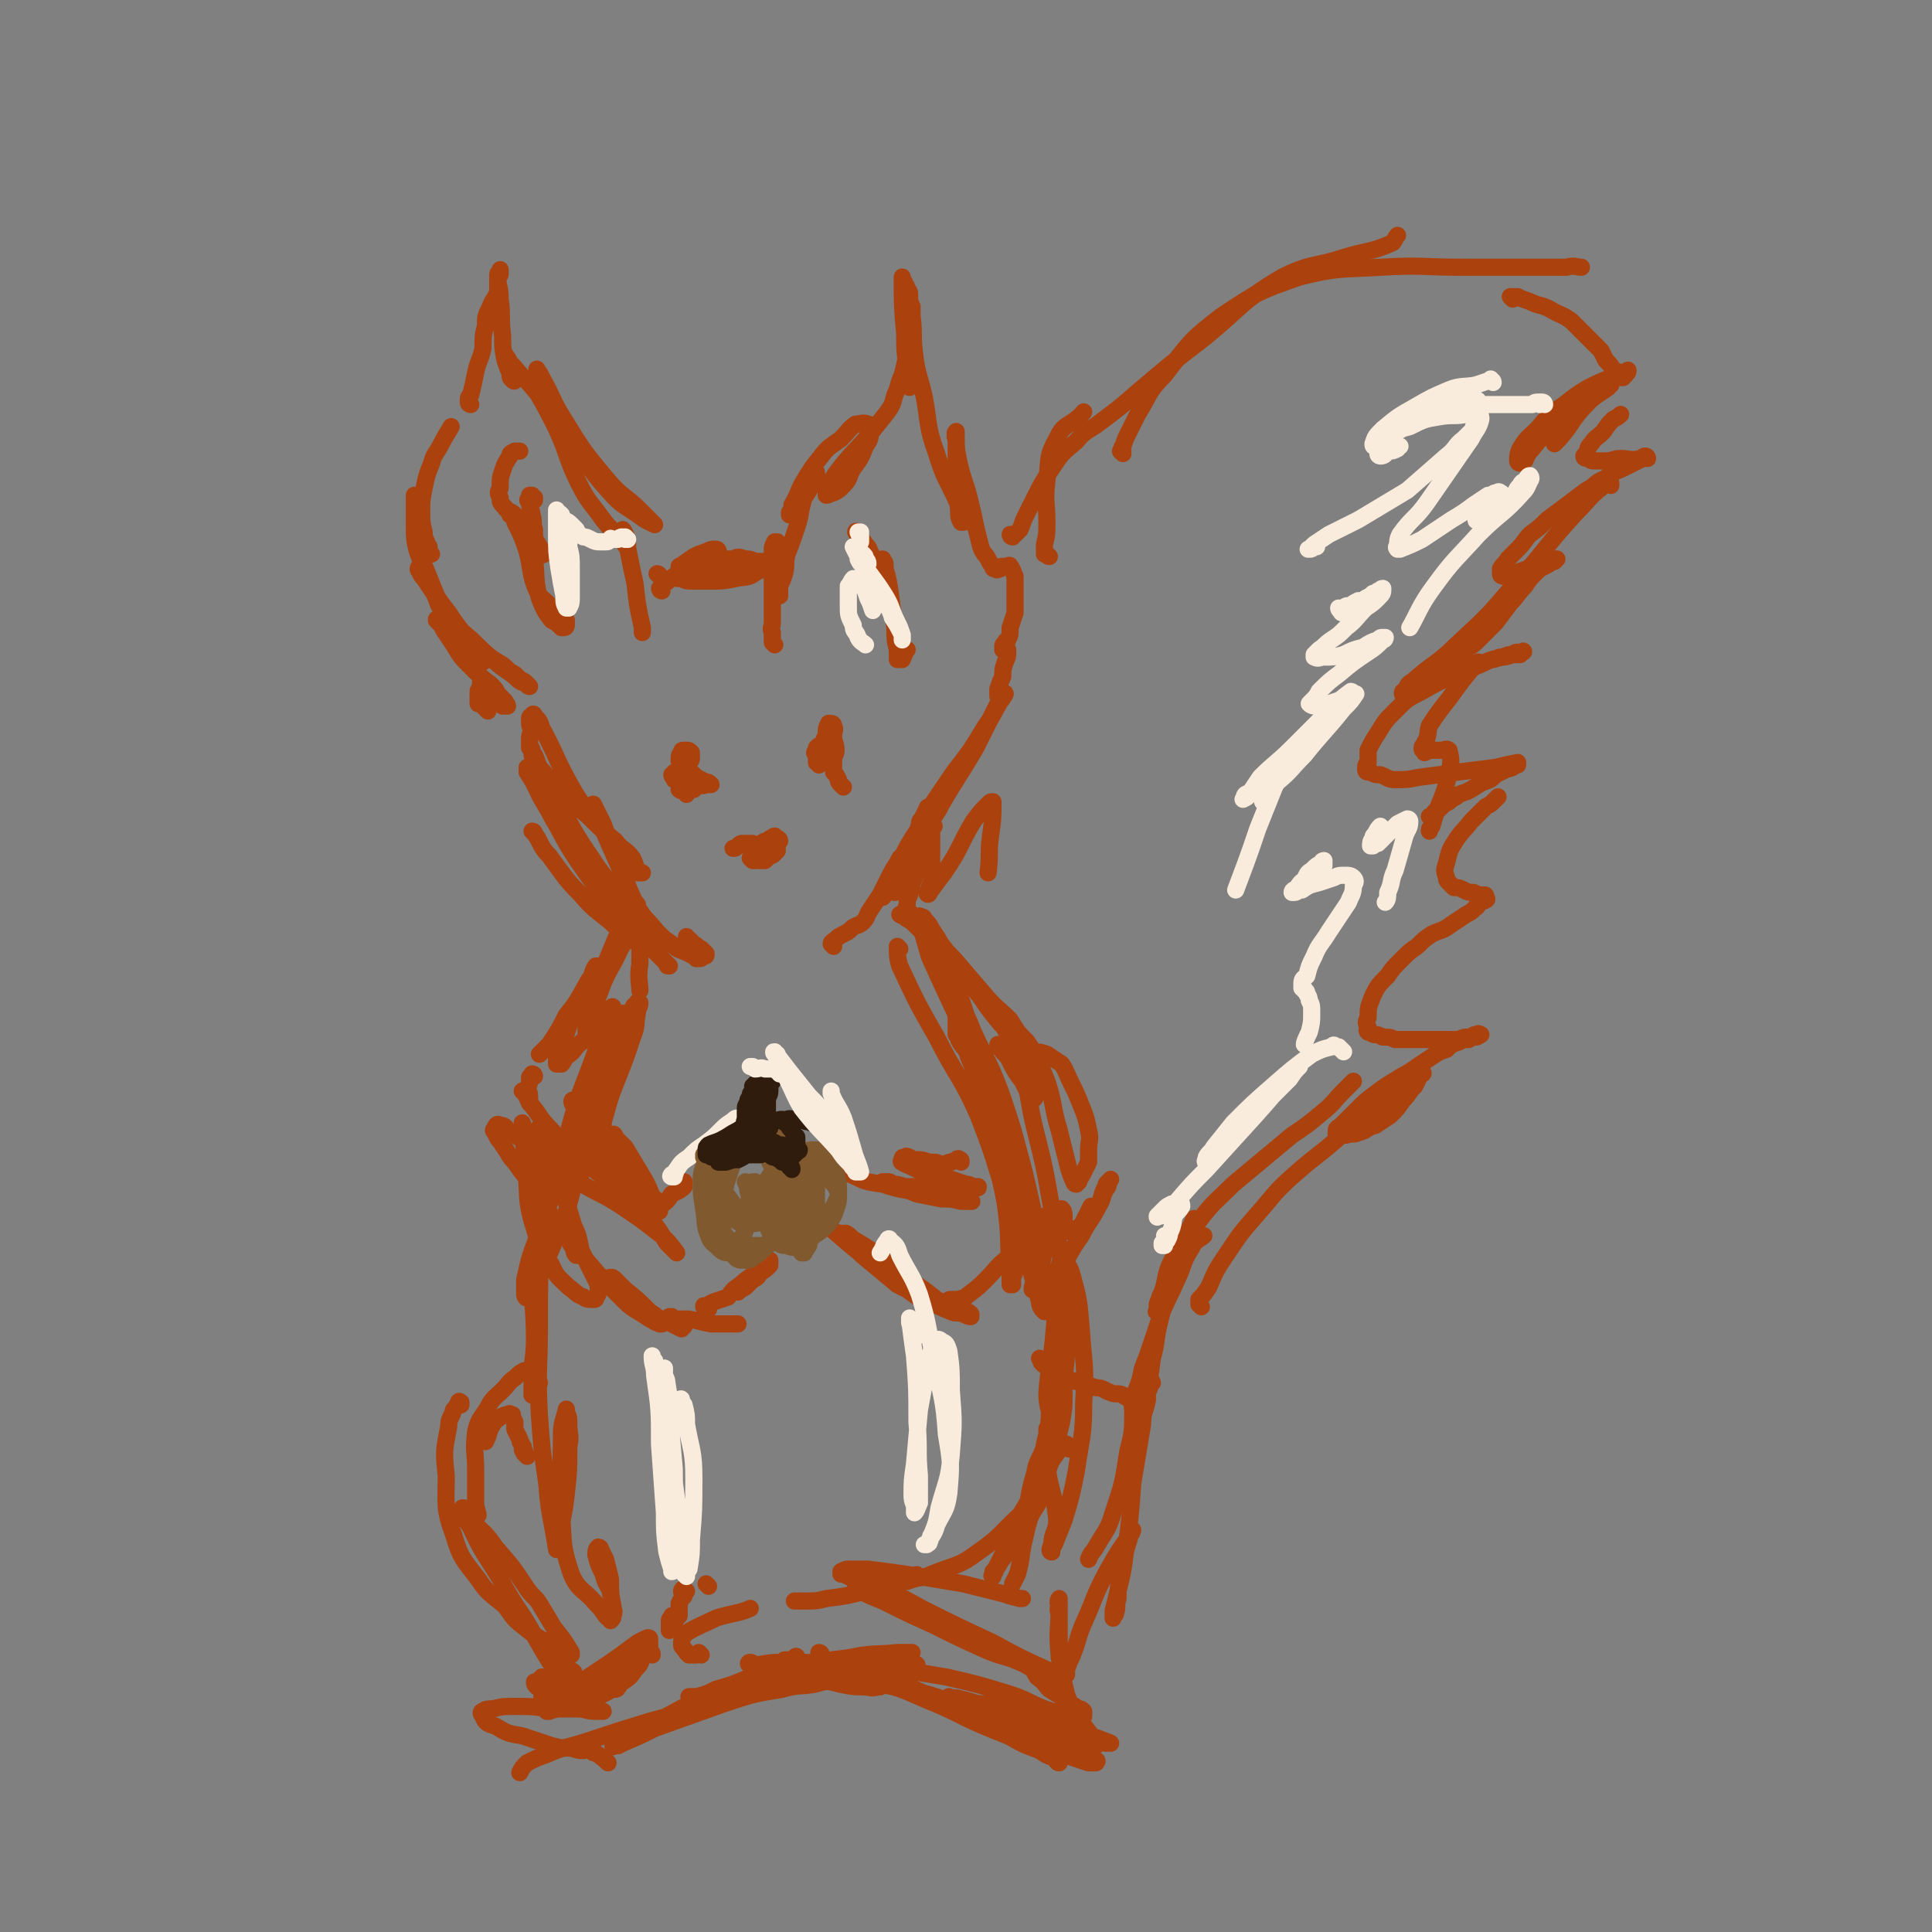 <svg viewBox='0 0 788 788' version='1.1' xmlns='http://www.w3.org/2000/svg' xmlns:xlink='http://www.w3.org/1999/xlink'><rect x="0" y="0" width="788" height="788" fill="#808080" stroke="none"/><g fill='none' stroke='rgb(171,65,13)' stroke-width='7' stroke-linecap='round' stroke-linejoin='round'><path d='M246,446c0,0 -1,-2 -1,-1 0,1 0,2 1,5 0,4 0,4 0,8 0,4 0,4 0,8 0,2 0,2 0,5 -1,0 0,1 0,1 '/><path d='M247,420c0,-1 -1,-1 -1,-1 0,-1 0,-1 0,-1 0,0 0,0 0,0 0,0 0,0 0,1 0,1 0,1 0,2 -1,6 -1,6 -2,12 -2,12 -2,12 -4,23 -2,8 -1,8 -3,15 0,2 0,2 0,5 -1,1 -1,2 0,3 0,0 0,-1 0,-1 0,0 0,0 0,0 4,-7 4,-7 7,-15 4,-10 3,-11 7,-21 4,-10 4,-10 7,-19 2,-5 1,-5 2,-10 0,-2 1,-2 1,-4 -1,0 -1,-1 -1,0 -1,1 -2,1 -2,3 -4,8 -4,8 -8,16 -9,22 -9,22 -18,43 -7,17 -7,17 -13,34 -3,8 -3,8 -5,17 0,3 0,4 0,6 0,1 1,2 1,1 1,-1 2,-1 2,-3 6,-12 6,-12 11,-24 5,-12 4,-13 8,-25 5,-17 4,-17 8,-34 3,-11 5,-11 6,-22 1,-5 0,-6 0,-10 0,-1 -1,0 -1,1 0,0 0,0 0,0 -2,7 -2,7 -5,14 -7,20 -8,19 -13,39 -8,24 -9,24 -13,49 -2,16 0,16 0,32 0,8 -1,8 -1,16 0,3 0,3 0,6 0,1 0,1 0,1 0,0 0,0 0,0 1,-2 1,-2 2,-5 0,-1 0,-1 0,-2 '/><path d='M223,489c0,-1 -1,-1 -1,-1 0,-1 0,0 0,0 0,8 -1,8 -1,16 -1,18 -1,18 -1,37 0,18 -1,18 0,36 1,14 1,14 3,28 1,13 2,14 4,27 0,0 0,-1 0,-1 0,0 0,1 1,1 0,-1 0,-2 0,-3 1,-10 2,-10 3,-20 1,-9 1,-9 1,-19 1,-5 0,-5 0,-9 0,-3 0,-3 -1,-5 0,0 0,-2 0,-1 -1,4 -2,5 -2,10 0,16 -1,16 0,32 1,13 0,13 4,25 3,7 5,6 10,12 2,2 2,2 4,5 1,1 1,1 2,1 0,1 0,1 0,1 1,-1 1,-1 1,-2 1,-2 0,-2 0,-4 -1,-5 -1,-5 -1,-11 -1,-4 -1,-4 -2,-8 -1,-2 -1,-2 -2,-4 0,-1 -1,-1 -1,-1 -1,1 -1,2 -1,3 1,4 1,4 3,8 1,4 1,3 3,7 0,1 0,1 0,1 '/><path d='M367,387c0,0 -1,-1 -1,-1 0,3 0,5 1,8 7,15 7,15 15,29 8,16 10,16 17,32 5,13 5,13 9,26 2,9 2,9 3,18 1,9 2,10 3,19 0,2 -1,2 -1,4 0,1 0,2 0,2 0,0 -1,0 -1,0 0,-2 0,-2 0,-4 -1,-15 0,-15 -2,-30 -2,-17 -2,-18 -6,-34 -4,-13 -4,-13 -9,-25 -1,-4 -2,-3 -4,-7 0,-1 0,-1 -1,-2 0,-1 0,-1 0,-1 0,-2 0,-2 0,-3 0,-1 0,-1 0,-3 0,-1 0,-1 1,-2 1,-1 1,-1 2,-1 2,4 2,4 4,9 6,13 7,13 12,27 5,15 5,16 9,31 3,13 3,13 6,27 1,9 1,9 2,17 0,4 0,4 0,8 -1,1 0,1 0,3 0,1 0,1 0,1 0,0 0,0 0,0 -1,-1 -2,-2 -2,-4 -4,-14 -4,-14 -7,-28 -5,-24 -5,-24 -11,-48 -4,-17 -4,-17 -10,-34 -4,-15 -5,-15 -10,-29 -2,-7 -2,-7 -6,-13 -1,-2 -1,-2 -3,-4 0,0 0,-1 -1,-1 0,0 0,0 -1,0 0,0 0,0 0,0 1,0 0,0 0,0 0,-1 0,0 0,0 0,0 0,0 0,0 2,2 2,2 4,5 8,10 8,10 15,20 10,13 12,12 19,27 7,16 5,17 9,34 4,16 4,16 7,33 3,15 3,15 5,29 1,12 1,12 1,23 0,9 0,9 -1,17 -1,6 -2,6 -3,12 -1,2 -1,2 -1,4 0,1 0,1 -1,2 0,0 0,0 0,0 -1,-6 -2,-6 -2,-12 1,-13 2,-13 3,-26 1,-11 1,-11 2,-22 0,-3 0,-6 1,-6 1,0 3,2 4,5 3,11 3,11 4,23 1,15 2,15 1,30 0,14 -1,14 -3,28 -2,10 -2,10 -5,20 -2,5 -2,5 -4,10 -1,1 -1,2 -1,3 -1,0 -1,-1 0,-3 0,-5 2,-5 2,-10 -1,-12 -3,-12 -4,-23 0,-9 0,-9 1,-19 0,-5 0,-5 2,-10 0,-2 1,-3 3,-3 0,0 1,1 1,3 0,6 0,6 -1,12 -3,12 -3,12 -7,24 -2,8 -3,8 -6,15 -1,4 -1,4 -3,7 0,1 -1,1 0,1 0,-3 0,-3 1,-7 2,-9 1,-9 4,-19 1,-6 2,-5 4,-11 1,-3 1,-3 1,-6 0,-1 0,-2 0,-1 0,0 0,1 0,2 -2,7 -1,8 -3,15 -3,14 -3,14 -6,27 -2,8 -1,8 -3,15 -1,2 -1,2 -2,4 0,0 0,0 0,0 '/><path d='M377,376c-1,0 -1,0 -1,-1 -1,0 -1,0 -1,0 0,0 0,0 0,0 0,0 0,0 0,1 2,7 2,7 4,14 8,18 8,17 16,35 7,17 7,17 14,34 4,11 4,11 7,21 2,10 1,10 3,19 0,1 -1,1 -1,2 0,1 0,1 0,2 0,0 0,1 -1,1 0,0 0,-1 0,-1 0,-2 0,-2 0,-4 -1,-3 -1,-3 -1,-6 -1,-3 0,-3 -1,-6 0,-1 0,-1 -1,-1 0,0 -1,0 -1,1 -1,4 -1,4 -1,8 0,1 0,1 0,2 '/><path d='M260,369c0,0 -1,-1 -1,-1 0,0 1,1 1,1 0,0 0,0 0,0 -1,0 -2,0 -3,1 -2,3 -2,3 -3,6 -5,12 -5,12 -10,24 -2,7 -2,7 -4,14 -1,3 -1,3 -1,6 0,0 0,1 0,1 0,-1 0,-2 1,-4 3,-8 3,-8 6,-16 3,-7 4,-7 7,-14 2,-3 2,-3 3,-7 1,-2 1,-2 2,-4 0,-1 1,-1 1,0 1,1 2,2 2,4 0,7 0,7 0,13 -1,6 0,8 0,11 '/><path d='M218,340c0,0 -1,-1 -1,-1 0,0 1,0 1,1 3,4 2,5 6,9 6,8 6,9 13,16 5,6 6,6 12,11 4,4 4,3 9,7 1,1 1,1 3,2 0,0 0,0 1,0 0,0 1,1 1,0 0,0 0,0 0,0 -1,-2 -1,-1 -2,-3 -5,-6 -5,-5 -10,-12 -10,-13 -11,-13 -20,-28 -7,-9 -6,-10 -12,-20 -2,-4 -2,-4 -4,-7 0,-1 0,-2 0,-2 0,0 0,0 1,1 3,6 2,7 5,12 9,15 8,16 18,30 7,10 8,10 16,20 6,6 6,6 12,12 2,2 2,2 4,4 1,1 1,1 2,2 0,0 0,0 0,0 -1,0 -1,0 -1,-1 -1,-1 -1,-1 -2,-2 -2,-3 -2,-3 -4,-6 -6,-13 -6,-13 -11,-26 -5,-11 -5,-12 -9,-23 -2,-4 -3,-6 -4,-8 0,0 0,2 1,3 4,10 4,10 8,19 5,10 4,10 9,20 3,5 4,5 8,10 3,3 3,3 6,5 3,3 3,2 7,4 2,1 2,1 3,2 2,0 2,0 3,-1 1,0 1,0 1,-1 -1,-1 -1,-1 -2,-2 -2,-1 -1,-1 -3,-2 -1,-1 -1,-1 -2,-2 -1,0 -1,0 -1,0 0,0 0,0 0,-1 '/><path d='M340,386c0,0 -1,-1 -1,-1 0,-1 1,-1 2,-2 1,-1 1,-1 3,-2 2,-1 2,-1 3,-2 2,-2 3,-1 5,-3 2,-2 1,-2 3,-5 2,-3 2,-3 4,-6 2,-4 2,-4 4,-8 2,-4 2,-3 4,-7 1,-1 1,-1 2,-2 0,-1 1,-1 1,-1 0,0 0,1 0,2 0,2 0,2 -1,4 -1,2 -2,2 -3,5 0,1 0,2 -1,4 0,1 0,1 0,1 0,1 0,1 0,1 0,0 0,-1 1,-2 1,-3 1,-3 2,-6 3,-5 3,-5 6,-10 3,-4 2,-5 5,-9 2,-4 2,-4 4,-7 1,-2 1,-2 1,-4 0,-1 1,-2 0,-2 -2,3 -2,4 -4,7 -6,10 -6,9 -11,19 -4,5 -3,5 -6,11 -1,2 -1,2 -2,4 -1,1 -1,1 -1,1 2,-4 2,-4 4,-8 5,-10 4,-10 10,-19 7,-13 7,-12 15,-24 7,-9 7,-9 13,-19 3,-4 3,-5 6,-10 1,-1 2,-3 2,-3 0,-1 -1,1 -2,2 -5,10 -5,10 -10,20 -7,12 -7,11 -14,23 -4,6 -4,6 -8,11 0,1 0,1 -1,2 0,0 0,0 -1,0 0,0 0,0 0,0 0,-1 0,-1 1,-1 0,-2 -1,-2 0,-3 0,-2 0,-2 1,-3 1,-2 1,-2 2,-4 0,0 0,-1 1,-1 1,0 1,1 1,2 0,8 0,8 0,16 0,6 0,6 0,12 0,2 -1,2 -1,3 0,1 -1,2 -1,2 0,1 1,1 1,0 3,-4 3,-4 6,-8 7,-10 6,-11 12,-21 3,-4 3,-4 6,-7 1,-1 1,-1 2,-1 0,0 0,0 0,0 0,7 0,7 -1,14 -1,7 0,7 -1,15 '/><path d='M218,439c0,0 0,-1 -1,-1 0,0 0,0 0,1 -1,0 -1,0 -1,1 0,2 0,2 -1,4 0,1 1,1 1,3 0,1 0,1 0,2 0,0 0,0 0,0 0,0 0,1 0,1 0,0 0,-1 0,-1 0,0 0,0 0,-1 -1,0 -1,0 -1,-1 -1,-1 -1,-1 -1,-1 -1,-1 -1,-1 -1,-1 0,0 1,0 1,1 2,3 1,3 3,5 4,5 3,5 8,10 5,6 6,6 12,11 4,4 4,4 9,8 3,2 3,2 6,4 1,1 1,1 2,2 1,1 1,1 2,1 0,0 0,0 0,0 0,0 0,0 0,-1 -1,-2 -2,-1 -3,-3 -5,-7 -5,-7 -9,-14 -4,-6 -4,-6 -8,-12 -1,-3 -1,-3 -2,-6 -1,-1 -1,-3 0,-2 0,1 1,2 2,4 5,8 5,9 11,16 5,7 5,6 11,12 3,4 2,4 5,7 2,1 2,1 3,3 1,0 1,0 1,1 0,0 0,0 0,0 1,-1 1,0 1,-1 0,-2 -1,-2 -2,-3 -2,-5 -2,-5 -5,-10 -3,-5 -3,-5 -6,-10 -2,-2 -2,-2 -4,-4 0,-1 -1,-2 -1,-1 0,1 0,2 1,4 1,6 0,6 3,12 5,10 6,9 12,19 3,4 3,4 6,9 1,1 1,1 3,3 0,0 0,0 1,1 0,0 0,0 0,0 -3,-4 -3,-4 -6,-7 -9,-7 -9,-7 -18,-13 -8,-5 -8,-4 -16,-9 -10,-7 -10,-7 -20,-14 -4,-4 -4,-4 -9,-7 -1,-2 -2,-2 -3,-2 -1,-1 -2,0 -2,1 -1,1 -1,1 0,2 1,3 2,3 3,5 3,4 2,4 5,7 4,6 4,5 8,11 4,5 3,5 7,11 3,4 3,4 6,8 2,3 1,3 3,5 0,1 0,2 1,3 0,0 1,0 1,0 1,-1 1,-1 1,-2 -1,-5 -1,-6 -3,-10 -3,-10 -3,-10 -7,-20 -3,-7 -3,-7 -5,-15 -1,-2 -1,-2 -1,-5 -1,0 -1,-1 -1,0 -1,1 -1,1 -1,3 0,6 0,6 0,12 1,10 1,10 1,19 1,7 1,7 2,15 0,3 -1,3 0,7 0,0 0,1 0,1 1,0 1,-1 1,-2 0,-3 -1,-3 -1,-6 -1,-5 -2,-5 -3,-11 -1,-9 -1,-9 -2,-18 -1,-8 -1,-8 -2,-16 -1,-3 -1,-3 -2,-6 0,0 0,0 0,0 0,2 0,2 0,4 1,7 1,7 1,13 2,12 0,12 3,23 3,10 3,10 8,18 2,5 3,5 7,9 3,2 3,3 6,4 1,1 2,1 4,1 1,0 1,0 1,-1 1,-1 1,-1 1,-3 0,-2 0,-2 -1,-4 -3,-6 -3,-6 -6,-12 -3,-4 -3,-4 -6,-9 -1,-1 -1,-2 -2,-3 -1,0 -2,-1 -2,0 1,1 2,2 3,4 5,7 5,7 10,13 6,7 6,7 13,14 4,4 4,4 9,7 3,2 3,2 5,3 1,1 1,0 2,1 1,0 1,0 1,0 0,0 0,0 0,0 0,-1 1,-1 0,-1 -2,-2 -2,-2 -5,-4 -5,-5 -5,-5 -10,-9 -2,-2 -2,-2 -4,-4 -1,-1 -1,-1 -2,-1 -1,0 -1,1 0,1 0,1 1,1 2,2 3,3 3,3 6,5 3,3 3,3 5,4 4,3 4,3 7,5 3,1 3,1 5,2 2,1 2,1 4,2 0,0 0,-1 1,-1 0,0 0,0 0,0 0,0 0,0 -1,0 -1,-1 -1,-1 -1,-2 -1,0 -1,0 -2,-1 0,0 0,0 -1,-1 0,0 0,0 0,0 0,1 -1,0 -1,0 1,0 1,1 3,1 2,0 2,0 5,0 5,1 4,1 9,2 3,0 3,0 6,0 2,0 2,0 4,0 1,0 1,0 1,0 '/><path d='M289,534c0,-1 -1,-1 -1,-1 0,-1 0,0 0,0 0,0 0,0 0,0 0,0 -1,0 -1,0 0,-1 0,0 1,0 1,-1 1,-1 3,-2 3,-1 3,-1 6,-2 2,-3 2,-3 5,-5 3,-3 3,-2 6,-5 2,-1 2,-1 4,-3 1,-1 1,-1 2,-2 0,0 0,0 0,0 0,1 0,1 0,2 -2,2 -2,2 -4,3 -1,2 -1,2 -3,3 -2,2 -2,2 -3,3 -2,1 -2,1 -3,2 '/><path d='M269,494c0,0 -1,-1 -1,-1 0,0 1,0 1,0 0,0 -1,0 -1,0 -1,1 -1,1 -2,2 -1,0 -1,0 -2,1 0,1 0,1 0,1 0,0 0,0 0,0 0,0 0,0 1,-1 2,-2 2,-2 4,-4 3,-2 3,-2 5,-5 2,-1 3,-1 5,-3 0,-1 0,-1 0,-2 0,0 0,0 -1,0 0,0 0,1 0,2 -1,1 -1,1 -2,2 0,0 0,0 0,0 '/><path d='M411,428c0,0 0,-1 -1,-1 0,0 0,0 0,0 -1,-1 -1,0 -1,0 -1,0 -1,0 -2,0 0,0 0,0 0,0 1,0 0,-1 0,-1 0,1 1,1 2,3 2,2 2,2 3,4 2,4 2,4 5,8 1,2 1,2 2,4 1,1 0,2 1,3 1,0 1,0 2,0 0,-1 0,-1 0,-1 0,-1 0,-1 0,-3 -1,-1 -1,-1 -1,-3 -1,-2 0,-2 -1,-4 0,-2 0,-2 0,-3 -1,-2 -1,-2 -1,-3 0,-1 -1,-1 0,-2 0,0 0,0 1,0 4,0 4,0 7,1 3,2 3,2 6,4 2,3 2,4 4,8 2,4 2,4 4,9 2,5 2,5 3,10 1,4 0,4 0,8 0,3 0,3 0,5 -1,2 -1,2 -2,4 -1,2 -1,2 -2,3 0,1 0,1 0,1 -1,1 -1,1 -1,1 0,0 -1,0 -1,-1 -1,-2 -1,-2 -2,-5 -2,-8 -2,-8 -4,-16 -3,-10 -2,-11 -5,-20 -2,-5 -2,-5 -4,-9 -2,-4 -2,-4 -4,-7 -4,-4 -4,-4 -7,-9 -5,-5 -6,-5 -11,-11 -6,-7 -6,-7 -12,-14 -6,-6 -6,-6 -12,-11 -3,-3 -3,-2 -6,-5 -1,0 -1,0 -2,-1 0,0 0,-1 0,-1 -1,0 -1,0 -2,0 0,0 0,0 0,0 1,1 2,0 2,1 3,2 3,2 6,5 5,5 5,5 10,10 6,7 6,7 12,14 5,6 4,6 9,12 3,4 4,4 6,7 2,3 2,3 3,6 1,2 1,2 2,3 1,1 1,1 2,2 0,1 0,1 1,1 0,0 0,0 0,0 1,0 1,0 1,-1 0,0 0,0 0,-1 0,0 0,0 0,-1 0,0 0,0 0,0 0,0 0,0 0,0 0,1 0,1 0,2 0,3 1,3 1,6 0,3 0,4 0,5 '/><path d='M253,419c0,0 -1,-1 -1,-1 0,0 0,0 0,0 0,0 0,0 0,-1 0,0 0,0 0,0 1,0 1,0 1,0 1,-1 0,-1 1,-2 0,0 1,0 1,0 0,-1 1,-1 0,-1 -1,-1 -1,-1 -2,0 -4,2 -4,2 -8,5 -4,3 -4,3 -9,7 -2,2 -2,3 -5,5 -1,1 -1,2 -2,3 -1,0 -1,0 -2,0 0,0 0,-1 0,-2 0,-3 1,-3 2,-6 3,-6 2,-6 5,-13 3,-6 3,-6 6,-12 2,-3 1,-4 3,-7 0,0 1,0 1,0 -1,3 -2,3 -4,6 -4,7 -4,8 -9,14 -3,6 -3,6 -7,12 -2,2 -3,3 -4,4 '/><path d='M392,474c0,-1 0,-1 -1,-1 0,-1 0,0 0,0 0,0 0,0 0,0 0,0 0,0 0,0 0,0 0,0 0,0 -1,-1 0,0 0,0 -1,0 -1,0 -3,1 -2,0 -2,1 -4,1 -2,-1 -2,-1 -5,-1 -3,-1 -3,-1 -5,-1 -2,0 -2,0 -3,-1 -1,0 -1,-1 -2,0 -1,0 -1,0 -1,1 0,0 -1,1 0,1 1,1 2,1 4,2 4,2 4,2 8,3 4,1 4,1 8,2 3,1 3,1 6,2 1,0 1,0 3,1 1,0 1,0 2,0 0,1 0,0 -1,0 -3,0 -3,0 -6,0 -6,0 -6,0 -13,0 -5,0 -5,0 -10,0 -3,-1 -3,-1 -5,-1 -1,-1 -1,-1 -2,-1 -1,0 -1,0 -2,0 0,0 0,0 0,0 0,0 0,0 0,0 2,0 2,0 3,1 6,2 6,2 11,4 5,1 5,1 10,2 4,0 4,0 8,1 1,0 1,0 3,0 1,0 2,0 1,0 0,0 -1,-1 -2,-1 -8,-2 -8,-1 -15,-2 -10,-2 -10,-1 -19,-4 -7,-1 -7,-1 -13,-4 -4,-1 -4,-1 -8,-3 -1,-1 -1,-1 -2,-2 -1,0 -1,0 -2,-1 0,0 0,0 0,0 2,1 2,1 3,2 3,1 4,1 7,2 2,1 3,2 4,2 '/><path d='M331,496c0,0 -1,0 -1,-1 0,0 0,0 -1,0 0,0 0,0 0,0 1,0 0,-1 0,-1 0,0 0,0 0,1 0,0 0,0 0,0 1,0 1,0 2,1 5,3 5,3 9,6 8,7 8,7 17,14 6,5 6,5 13,10 4,3 4,3 8,5 3,0 3,0 5,1 1,0 1,0 3,0 0,0 0,0 0,0 0,0 0,0 0,0 -2,-1 -2,-1 -4,-2 -5,-4 -5,-4 -11,-8 -6,-5 -6,-5 -13,-10 -4,-3 -4,-3 -9,-6 -2,-1 -2,-2 -4,-3 -1,0 -1,0 -2,0 0,0 1,1 2,2 4,4 4,5 9,9 6,5 6,5 12,10 6,3 6,3 12,6 5,3 5,3 10,5 2,1 2,0 5,1 2,1 2,1 3,1 0,0 0,-1 0,-1 -1,-1 -1,-1 -2,-1 -2,-1 -2,-1 -3,-2 -1,0 -1,0 -3,-1 0,0 0,0 -1,0 0,-1 -1,-1 0,-1 0,-1 0,-1 1,-1 2,0 2,0 3,0 2,-1 2,0 4,-2 4,-3 4,-3 7,-6 5,-5 4,-5 9,-9 3,-4 4,-4 7,-8 3,-3 2,-3 4,-5 2,-2 2,-2 3,-3 1,-1 1,-1 1,-1 1,1 1,1 1,2 0,4 -1,4 -1,7 -1,5 -1,5 -2,10 0,3 0,3 -1,7 0,1 -1,1 0,3 0,1 0,2 0,2 1,0 2,-1 3,-2 3,-3 3,-3 6,-7 5,-7 4,-7 9,-14 3,-6 4,-6 7,-12 2,-3 1,-3 3,-7 1,-1 1,-1 1,-3 1,0 0,0 1,-1 0,0 0,0 0,0 -1,2 -2,1 -2,3 -2,3 -1,4 -3,7 -1,2 -1,2 -3,4 -1,1 -1,1 -1,2 -1,1 -1,1 -2,1 0,0 1,-1 1,-1 0,-1 0,-1 1,-2 0,0 0,0 0,-1 1,0 1,0 1,-1 0,0 0,0 0,-1 0,0 0,0 0,0 -1,2 -1,2 -2,4 -1,2 -1,2 -2,4 -2,1 -2,1 -3,2 -1,1 -2,0 -3,0 0,0 0,0 -1,0 0,-2 0,-2 0,-4 0,-1 0,-1 0,-2 0,-1 0,-2 -1,-3 0,0 0,0 0,0 -1,1 -2,1 -2,2 -4,9 -3,10 -6,19 -2,6 -2,6 -4,11 0,0 0,0 0,1 '/><path d='M280,649c0,0 -1,-1 -1,-1 0,0 -1,0 -1,1 0,1 1,1 1,2 -1,1 -1,1 -2,3 0,2 0,2 0,5 -1,1 -1,1 -2,3 0,1 0,1 -1,2 0,0 0,0 -1,0 0,0 0,0 0,0 0,-1 0,-1 0,-2 0,0 0,0 0,-1 0,-1 1,-1 1,-1 0,-1 0,-1 0,-1 0,0 0,0 0,0 0,1 0,1 0,1 0,1 0,2 0,3 0,1 0,1 -1,1 0,1 0,1 0,1 0,0 0,0 0,0 1,-1 0,-1 1,-2 0,0 0,0 0,0 '/><path d='M289,647c0,0 -1,-1 -1,-1 0,0 0,0 0,0 0,0 0,0 0,0 1,1 0,0 0,0 0,0 0,0 0,0 '/><path d='M215,594c-1,-1 -1,-1 -1,-1 -1,-1 0,-1 0,-1 0,0 0,0 0,0 0,0 -1,0 -1,-1 0,-1 1,-1 0,-1 0,-2 -1,-1 -1,-3 -1,-2 -1,-2 -2,-4 0,-2 0,-2 0,-3 -1,-2 -1,-2 -1,-3 -1,0 -1,-1 -2,0 -1,0 -1,0 -3,1 -1,1 -2,1 -3,3 -2,3 -1,3 -3,7 0,0 0,0 0,0 '/><path d='M220,564c0,0 -1,0 -1,-1 0,0 0,0 0,0 0,-1 0,-1 0,-1 0,-1 1,-1 0,-2 0,-1 0,-1 -1,-1 -2,0 -2,0 -4,0 -2,1 -2,1 -4,3 -3,2 -2,2 -5,5 -3,3 -4,3 -6,7 -3,5 -4,5 -5,10 -1,8 0,8 0,15 0,7 0,7 0,14 0,2 1,4 1,5 '/><path d='M188,573c0,-1 -1,-1 -1,-1 0,-1 1,0 1,0 0,0 -1,0 -1,0 0,0 0,0 0,0 -1,2 -1,2 -2,3 -1,4 -2,3 -2,7 -2,10 -2,10 -1,20 0,12 -1,13 3,24 3,10 4,10 10,18 4,6 5,6 11,11 3,4 3,5 7,8 5,4 5,4 10,7 3,2 3,2 6,4 1,0 1,1 3,1 0,0 1,0 1,0 0,0 0,-1 0,-1 -3,-5 -3,-5 -7,-10 -3,-5 -3,-5 -6,-10 -2,-3 -3,-3 -5,-6 -6,-9 -6,-9 -13,-17 -4,-6 -5,-6 -10,-11 -1,-2 -1,-2 -3,-3 0,-1 0,-1 0,-2 -1,0 0,0 0,0 0,0 -1,0 0,1 1,4 1,4 3,7 5,11 6,11 12,21 7,13 8,12 15,25 4,7 4,7 8,13 1,2 1,2 2,4 1,1 1,1 2,2 0,0 0,0 0,0 1,0 0,0 0,-1 0,0 0,-1 0,-1 -1,-3 -1,-3 -2,-6 0,-4 0,-4 -1,-8 0,-1 0,-2 -1,-3 0,-1 -1,0 -1,0 0,2 0,2 1,4 0,1 0,1 1,2 0,2 0,2 0,3 '/><path d='M266,675c0,-1 0,-1 -1,-1 0,-1 0,-1 0,-1 0,-1 0,-1 0,-2 0,-1 0,-1 0,-2 0,-1 0,-1 -1,-1 0,0 0,0 0,0 -2,1 -2,1 -4,2 -8,6 -8,6 -17,12 -6,4 -6,4 -12,9 -3,2 -2,2 -5,5 -1,1 -1,1 -2,2 0,0 -1,0 -1,0 0,0 0,0 0,0 1,-1 2,0 4,-1 2,-1 2,-1 5,-3 4,-2 4,-2 8,-4 4,-2 4,-2 8,-5 3,-2 3,-2 6,-4 1,-1 1,-1 2,-2 1,0 1,0 2,0 0,1 0,2 -1,2 -2,2 -2,2 -4,3 -3,2 -3,2 -5,3 -3,1 -3,0 -5,1 -1,0 -1,0 -2,0 -1,0 -1,0 -1,0 0,0 0,0 1,0 1,-1 1,-1 3,-2 3,-2 4,-1 7,-3 3,-2 3,-2 6,-4 1,-2 1,-2 3,-3 1,0 1,0 2,0 0,0 0,0 0,0 -1,3 -1,3 -3,5 -2,3 -2,3 -5,5 -3,2 -3,2 -6,4 -2,1 -2,1 -4,2 -2,0 -2,0 -3,1 0,0 0,0 0,0 1,-1 1,-1 3,-2 2,-2 2,-2 5,-4 3,-3 3,-3 7,-6 2,-2 2,-2 5,-4 1,0 1,-1 1,-1 0,0 -1,0 -1,1 -5,3 -5,3 -10,6 -6,3 -7,3 -13,6 -4,2 -3,2 -7,3 -2,1 -2,1 -4,2 -1,0 -1,0 -2,0 0,0 -1,0 0,0 0,-1 0,-1 0,-2 2,-2 2,-1 3,-3 2,-2 2,-1 4,-3 0,-1 0,-1 1,-3 0,0 1,-1 1,-1 -1,-1 -2,-1 -3,-1 -2,0 -2,1 -3,1 -2,1 -2,1 -4,2 -1,0 -1,0 -3,0 -1,1 0,1 -1,2 -1,0 -2,0 -2,0 0,1 0,1 1,2 3,1 3,0 6,1 5,1 5,1 11,1 5,0 5,0 9,0 3,0 3,-1 6,-1 0,0 1,0 1,-1 1,0 0,-1 0,-1 -3,-1 -3,0 -6,0 -5,1 -5,1 -10,2 -3,0 -3,0 -6,1 -3,0 -3,1 -5,1 -1,1 -1,1 -3,1 0,0 -1,0 -1,0 0,0 0,1 1,1 2,1 2,1 5,2 5,1 5,1 9,2 3,0 3,0 6,0 1,0 1,1 3,1 0,0 1,0 1,0 -1,0 -1,0 -3,0 -4,0 -4,-1 -8,-1 -5,0 -5,0 -11,0 -7,-1 -7,-1 -14,-1 -5,0 -5,0 -9,1 -2,0 -3,0 -4,1 -1,0 -1,1 0,2 1,3 2,3 5,4 5,3 5,3 11,4 6,2 6,2 12,4 4,1 4,1 8,1 3,1 3,1 5,1 1,0 1,-1 2,-1 0,0 0,0 0,0 1,0 1,0 1,1 1,1 1,1 2,1 3,2 4,3 5,4 '/><path d='M425,555c0,0 -1,-1 -1,-1 0,0 1,1 1,1 0,0 0,0 0,0 0,0 -1,0 0,1 1,1 1,1 3,2 2,2 2,3 5,4 4,1 4,1 8,2 3,1 3,1 6,2 3,0 3,1 6,2 2,1 3,0 5,1 1,1 2,1 3,2 1,2 1,3 1,5 0,8 0,8 -2,16 -2,13 -2,13 -6,25 -2,7 -3,7 -7,14 -1,2 -2,2 -3,5 0,0 0,0 0,0 '/><path d='M470,564c0,0 0,-1 -1,-1 0,0 0,1 0,2 0,1 0,1 -1,3 0,1 0,1 0,3 -1,5 -2,5 -2,10 -2,12 -2,12 -4,24 -1,14 -1,14 -3,28 -1,8 -1,8 -3,16 -1,4 -1,4 -2,8 0,2 0,2 0,3 0,0 0,0 0,0 0,-1 1,-1 1,-2 1,-3 0,-3 1,-6 0,-4 0,-4 1,-9 1,-5 1,-5 2,-10 1,-4 1,-3 2,-7 1,-1 1,-2 1,-2 -1,0 -1,1 -1,2 -5,7 -5,7 -9,14 -6,11 -5,11 -10,22 -3,7 -2,7 -5,14 -1,2 -1,2 -2,5 0,1 0,1 0,2 -1,0 -1,0 -1,-1 -1,-3 -1,-3 -2,-6 0,-6 0,-6 0,-11 0,-4 0,-4 0,-7 -1,-2 0,-2 0,-4 0,-1 0,-2 0,-2 0,0 -1,1 0,3 0,10 -1,10 0,20 1,8 1,8 3,16 2,6 3,6 5,12 2,3 2,3 3,6 1,1 1,1 2,2 1,1 1,1 1,1 1,0 1,0 1,0 -1,-1 -1,-2 -1,-3 -3,-4 -3,-4 -6,-8 -3,-4 -3,-5 -6,-8 -3,-4 -3,-3 -6,-6 -2,-2 -2,-3 -4,-5 -1,0 -1,0 -2,0 0,-1 0,-1 0,0 0,0 0,0 0,0 0,1 1,1 1,2 3,2 3,3 5,5 3,2 4,2 7,5 2,1 2,1 5,3 1,0 1,0 2,1 0,1 0,1 0,2 0,0 0,0 -1,0 -6,-1 -6,-1 -12,-2 -9,-3 -8,-4 -17,-7 -13,-4 -13,-4 -26,-7 -6,-1 -6,-1 -12,-2 -3,-1 -3,0 -6,0 -2,0 -2,0 -4,0 -1,-1 -1,-1 -2,0 -1,0 -1,0 -1,0 0,1 0,1 1,1 4,3 4,3 9,5 11,5 11,5 22,10 10,5 10,6 20,11 5,3 6,3 11,5 3,2 3,2 6,3 1,1 1,2 2,2 0,0 0,0 0,0 -1,-2 -1,-2 -3,-4 -7,-5 -7,-5 -14,-9 -12,-6 -13,-6 -25,-10 -11,-4 -11,-3 -22,-7 -4,-1 -4,-1 -8,-3 -2,0 -2,0 -4,0 0,0 0,0 -1,-1 0,0 0,0 0,0 1,1 2,0 3,1 10,3 10,3 19,7 15,6 14,7 29,13 10,4 10,4 20,7 6,2 6,2 12,4 3,1 3,1 6,2 2,0 2,0 3,0 0,0 1,-1 0,-1 -1,-1 -1,-1 -3,-2 -11,-5 -10,-6 -21,-10 -19,-7 -19,-7 -37,-12 -16,-5 -16,-5 -32,-8 -12,-2 -12,-1 -23,-3 -6,-1 -6,-1 -11,-2 -2,0 -2,1 -3,1 -1,-1 -1,-1 -1,-1 1,0 2,-1 4,0 10,1 10,1 20,3 15,2 15,2 30,5 14,3 13,4 27,8 8,2 8,1 16,3 6,2 6,2 12,3 5,1 5,1 10,2 4,1 4,1 8,3 3,1 3,1 6,2 1,1 1,1 3,1 0,0 1,0 1,0 -2,-1 -3,-1 -5,-2 -7,-2 -7,-2 -15,-4 -11,-4 -11,-4 -23,-7 -8,-2 -8,-2 -16,-4 -3,-1 -3,0 -6,-1 -1,0 -1,-1 -1,-1 0,0 0,0 0,0 2,1 2,0 5,1 5,1 5,2 10,2 4,1 4,0 8,0 '/><path d='M320,679c0,0 -1,0 -1,-1 0,0 0,0 1,-1 1,0 1,0 2,0 1,0 1,0 2,-1 0,0 0,0 0,0 1,-1 1,0 1,0 0,0 0,0 0,0 -1,0 0,0 -1,1 -3,1 -3,1 -6,3 -6,2 -6,2 -12,4 -7,3 -7,3 -14,5 -4,2 -4,2 -8,3 -2,0 -3,0 -3,0 0,0 2,0 3,0 8,-2 8,-2 17,-4 11,-3 11,-3 23,-6 10,-2 10,-2 20,-4 8,-1 8,0 16,-1 4,-1 4,-1 8,-2 1,0 1,0 3,0 0,0 1,-1 1,-1 -2,0 -3,0 -6,0 -9,1 -10,0 -19,2 -14,2 -14,1 -27,5 -16,4 -16,5 -31,11 -11,4 -11,5 -21,10 -6,2 -5,3 -11,6 -3,1 -3,1 -5,3 -1,0 -2,1 -2,1 0,1 0,0 1,0 2,0 1,0 3,-1 7,-3 7,-3 13,-6 14,-5 14,-5 28,-10 12,-4 12,-4 24,-6 7,-2 7,-1 13,-2 4,-1 4,-1 7,-2 2,0 2,0 4,0 0,0 1,0 1,0 0,-1 -1,-1 -1,0 -7,1 -7,1 -15,2 -16,3 -16,3 -33,7 -15,4 -15,4 -30,8 -13,4 -13,4 -25,8 -9,3 -9,2 -18,6 -3,1 -3,1 -7,3 -2,2 -2,2 -3,4 '/><path d='M335,675c0,0 -1,-1 -1,-1 0,0 1,0 1,1 0,0 -1,0 0,1 2,1 2,1 5,3 3,2 3,2 6,3 3,2 3,1 6,3 2,1 2,1 4,2 2,1 2,0 3,1 0,0 0,0 0,0 0,0 0,0 -1,0 -3,1 -3,0 -6,0 -4,0 -4,0 -9,-1 -4,-1 -4,-1 -9,-2 -5,-1 -5,-1 -11,-2 -4,-1 -4,-1 -8,-2 -3,-1 -3,0 -6,-1 -2,0 -2,0 -3,-1 -1,0 -1,-1 0,-1 1,0 1,1 3,1 6,-1 6,-1 12,-1 10,0 10,0 21,1 9,0 9,0 18,1 5,0 5,-1 10,-1 2,0 2,0 4,0 '/><path d='M352,648c0,-1 -1,-1 -1,-1 0,-1 0,0 0,0 -1,0 -2,0 -2,0 1,1 1,1 2,2 4,2 4,2 9,4 10,5 10,5 21,10 10,5 10,5 21,10 7,3 7,2 14,5 5,2 4,3 9,4 2,1 2,1 4,1 1,0 1,1 2,1 1,0 1,0 2,0 0,0 0,-1 0,-1 -3,-1 -3,-1 -6,-2 -11,-5 -11,-5 -22,-11 -15,-7 -15,-7 -29,-14 -9,-5 -9,-5 -18,-9 -5,-2 -5,-2 -10,-3 -2,-1 -2,-1 -4,-2 -1,0 -1,0 -1,0 0,-1 0,-1 0,-1 2,-1 2,-1 3,-1 4,0 4,0 8,0 8,1 8,1 15,2 12,2 12,2 24,4 8,2 8,2 16,4 3,1 3,1 7,2 0,0 0,0 1,0 0,0 0,0 0,0 0,0 0,0 0,0 '/><path d='M436,591c0,-1 -1,-1 -1,-1 0,-1 0,-1 0,-1 0,0 0,0 0,0 0,0 0,0 0,0 0,0 0,0 0,0 -1,0 -1,0 -1,0 -4,5 -4,5 -7,10 -5,9 -5,9 -11,19 -3,7 -3,7 -6,14 -2,4 -2,4 -4,8 0,1 0,1 -1,2 0,0 -1,1 0,1 0,-1 0,-1 0,-2 2,-2 2,-2 3,-4 3,-4 3,-4 7,-9 3,-5 3,-5 6,-11 2,-3 2,-3 4,-7 1,-1 1,-2 1,-3 0,0 0,1 -1,2 -4,4 -4,4 -8,8 -9,8 -8,9 -18,16 -8,6 -9,5 -19,9 -4,2 -5,1 -10,3 -2,0 -2,0 -4,1 -1,0 -1,0 -1,0 0,0 0,0 0,0 1,0 1,0 2,0 1,-1 1,-1 2,-2 2,-1 2,0 3,-1 1,0 1,0 1,0 1,-1 1,-1 1,0 -2,0 -2,1 -4,1 -8,3 -8,3 -17,5 -8,2 -8,2 -16,3 -4,1 -4,1 -8,1 -1,0 -1,0 -3,0 -1,0 -1,0 -2,0 '/><path d='M286,675c0,0 -1,-1 -1,-1 0,0 0,1 -1,1 0,0 0,0 0,0 -1,0 -1,0 -2,0 0,0 0,0 -1,0 -1,-1 -1,-1 -1,-1 -1,-2 -2,-2 -2,-3 0,-2 0,-3 2,-5 5,-3 6,-3 12,-6 6,-2 10,-2 14,-4 '/></g>
<g fill='none' stroke='rgb(249,236,220)' stroke-width='7' stroke-linecap='round' stroke-linejoin='round'><path d='M271,569c0,0 -1,-1 -1,-1 -1,-2 -1,-2 -1,-3 -1,-3 -1,-3 -2,-6 0,-2 0,-2 0,-4 -1,-1 -1,-2 -1,-2 0,0 0,0 0,0 0,4 1,4 1,8 2,14 2,14 2,28 1,14 1,14 2,28 0,8 0,8 1,16 1,4 1,4 2,7 0,0 0,1 0,1 0,0 1,0 1,-1 0,-1 0,-1 0,-2 0,-5 1,-5 1,-9 0,-15 -1,-15 -1,-30 -1,-11 -1,-11 -2,-23 0,-6 0,-6 -1,-12 0,-2 -1,-2 -1,-4 0,-1 0,-2 0,-2 0,1 0,2 0,4 1,10 1,10 2,20 1,15 1,15 3,30 1,10 1,10 2,20 1,4 1,4 2,8 0,1 -1,1 -1,2 0,0 1,1 1,1 0,-1 0,-2 1,-3 1,-6 1,-6 1,-12 1,-12 1,-12 1,-25 0,-11 -1,-11 -3,-22 0,-4 0,-4 -1,-8 -1,-1 -1,-2 -1,-2 0,-1 -1,0 -1,0 0,2 0,2 0,4 0,2 0,3 -1,5 '/><path d='M275,480c0,0 0,-1 -1,-1 0,0 0,1 0,1 0,0 0,0 0,0 0,0 0,0 0,0 0,0 -1,0 0,-1 0,0 0,0 1,0 1,-1 0,-1 1,-2 2,-3 2,-3 5,-5 3,-3 3,-3 6,-5 4,-3 4,-3 7,-6 2,-2 2,-2 5,-4 1,-1 1,-1 3,-1 1,-1 1,-1 2,0 0,0 0,0 1,1 0,1 0,1 0,2 0,2 0,2 0,3 0,2 0,2 -1,3 0,1 -1,1 -1,2 '/><path d='M374,545c-1,0 -1,-1 -1,-1 -1,-1 -1,-1 -1,-1 0,-1 0,-1 0,-2 -1,-1 -1,-1 -1,-2 0,-1 0,-1 0,-1 0,0 0,-1 0,0 0,0 0,0 0,0 1,8 1,8 2,15 1,13 1,13 1,27 1,11 0,11 1,22 0,6 0,6 0,11 -1,2 -1,3 -2,4 0,0 0,-1 0,-2 0,-2 -1,-2 -1,-5 0,-6 0,-6 1,-13 1,-11 1,-11 2,-22 2,-11 2,-11 4,-21 1,-4 1,-4 3,-7 0,-1 1,-1 2,0 2,1 2,1 3,4 1,7 1,8 1,16 1,13 1,13 0,26 -1,11 -2,11 -5,22 -1,6 -1,6 -3,11 -1,1 0,1 -1,3 0,1 -1,0 -1,1 0,0 0,0 0,0 0,0 0,0 -1,0 0,0 1,0 1,0 0,0 0,0 0,0 2,-4 3,-4 4,-8 3,-6 4,-6 5,-13 1,-12 1,-12 -1,-24 -1,-15 -2,-15 -5,-31 -3,-13 -2,-13 -6,-26 -3,-8 -4,-8 -8,-16 -1,-3 -1,-4 -4,-6 0,-1 -1,-1 -1,0 -2,2 -1,2 -3,5 '/></g>
<g fill='none' stroke='rgb(129,89,47)' stroke-width='7' stroke-linecap='round' stroke-linejoin='round'><path d='M288,473c0,0 -1,-1 -1,-1 0,0 0,0 1,0 0,0 0,0 0,0 0,0 -1,-1 -1,-1 0,0 0,0 1,1 0,0 0,0 0,0 0,0 0,0 0,1 -1,4 -2,4 -2,8 0,6 0,6 1,12 1,6 0,6 2,11 1,3 2,3 4,5 1,1 2,2 4,2 2,-1 2,-1 3,-2 2,-2 1,-2 3,-5 1,-2 1,-2 2,-5 1,-3 1,-3 2,-5 1,-2 0,-3 1,-5 0,-2 0,-2 1,-4 0,-1 0,-1 0,-2 -1,-1 -1,-1 -1,-1 -1,0 -1,0 -1,0 -1,1 0,1 -1,3 0,1 0,1 0,3 -1,1 0,1 0,3 0,0 -1,0 0,1 0,0 0,0 0,0 1,-1 1,-1 1,-1 0,-1 0,-1 0,-2 0,-1 1,-1 1,-2 0,-1 -1,-1 -2,-2 0,0 0,-1 0,-1 -1,-1 -1,-1 -2,-2 0,0 0,0 0,0 1,1 0,1 1,2 0,2 0,2 1,5 2,3 1,3 3,6 2,3 2,3 4,5 2,1 2,2 4,3 2,1 2,1 5,1 3,0 3,-1 5,-2 4,-1 4,-2 7,-4 2,-2 2,-2 5,-4 1,-2 1,-2 2,-4 1,-2 1,-2 1,-4 0,-3 0,-4 -1,-7 -2,-3 -2,-3 -3,-5 -1,-2 -1,-2 -3,-4 -1,-1 -1,-1 -3,-1 -2,0 -2,0 -4,1 -1,1 -1,1 -2,3 -1,2 -1,2 -2,4 0,2 -1,2 0,5 0,2 0,2 1,4 0,1 0,1 1,2 0,1 0,1 1,1 0,0 0,0 0,0 1,-1 0,-1 0,-2 0,-1 0,-1 0,-3 -1,-2 -2,-2 -3,-4 -2,-3 -1,-3 -3,-6 -1,-2 -2,-2 -4,-4 -1,-2 -1,-2 -3,-4 -1,-1 -1,-1 -2,-2 0,-1 0,-1 0,-1 0,-1 0,-1 0,-1 -1,-1 -1,-1 0,-1 0,0 0,0 1,0 1,0 1,0 2,1 2,1 1,1 3,3 3,2 3,1 5,3 2,2 2,2 3,3 3,3 3,3 4,5 2,4 2,5 3,9 0,4 0,4 0,9 0,4 0,4 0,7 -1,3 -1,3 -3,5 0,2 0,2 -1,3 0,1 -1,1 -1,2 0,0 -1,0 -1,0 0,-2 1,-2 1,-3 1,-2 0,-2 1,-5 0,-3 1,-3 1,-7 -1,-4 -1,-4 -2,-8 -1,-5 0,-5 -2,-10 -1,-4 -1,-4 -4,-7 -1,-3 -1,-3 -4,-5 -2,-1 -2,-1 -5,-1 -4,0 -4,0 -7,2 -5,4 -6,4 -8,10 -3,9 -3,9 -3,19 -1,6 0,6 2,11 1,3 1,3 3,6 1,1 2,1 3,1 2,0 3,0 4,-1 3,-2 3,-2 6,-5 2,-4 3,-4 4,-7 2,-4 2,-5 2,-9 0,-4 1,-4 0,-8 -1,-5 -1,-5 -3,-10 -2,-4 -2,-4 -4,-7 -2,-3 -2,-4 -5,-5 -2,0 -3,0 -5,1 -3,1 -3,1 -5,3 -2,3 -2,3 -3,6 -1,4 -1,4 0,8 0,3 0,4 2,7 2,2 2,3 4,5 2,1 2,0 4,1 2,0 2,-1 4,-1 1,-1 2,-1 3,-2 2,-1 2,-2 3,-3 1,-2 1,-2 2,-3 0,-3 0,-3 -1,-6 0,-2 0,-2 -1,-4 -1,-3 -1,-3 -3,-4 -2,-2 -2,-2 -4,-2 -2,0 -2,0 -4,0 -2,1 -3,1 -4,3 -3,3 -3,3 -3,7 -1,5 -1,5 0,9 0,4 0,4 2,7 1,3 1,3 4,5 2,1 2,0 5,0 2,0 2,0 3,-1 3,-1 3,-1 5,-3 1,-2 1,-2 2,-5 1,-2 1,-2 2,-5 0,-4 0,-5 0,-9 -1,-4 0,-4 -2,-8 -1,-4 -1,-4 -4,-7 -1,-1 -1,-2 -3,-2 -4,1 -4,1 -8,4 -4,4 -5,4 -8,9 -3,5 -3,6 -5,11 0,5 0,6 1,11 1,4 1,5 4,8 3,3 3,4 7,5 3,2 4,1 7,1 4,0 4,0 7,-1 4,-2 4,-3 6,-5 3,-4 3,-4 5,-7 2,-3 2,-3 3,-7 1,-3 0,-4 0,-7 -1,-3 -1,-3 -2,-6 0,-3 -1,-3 -2,-5 0,-2 0,-2 -1,-3 -1,-1 -1,-1 -1,-1 -1,0 -1,0 -2,1 -2,3 -2,3 -3,6 -3,6 -3,6 -4,13 -1,6 -2,6 -1,12 0,4 1,5 4,8 1,2 2,2 4,2 2,1 3,1 5,0 3,-1 3,-2 6,-4 3,-2 3,-2 6,-5 2,-3 2,-3 3,-6 1,-3 1,-3 1,-6 -1,-3 -1,-3 -3,-5 -1,-3 -1,-3 -3,-5 -1,-1 -1,-2 -3,-2 -1,0 -2,1 -3,2 -2,1 -2,2 -3,4 -1,4 -1,4 -2,8 -1,3 -2,3 -2,5 -1,1 -1,2 0,2 0,-1 1,-1 1,-2 1,-1 1,-1 2,-3 2,-2 2,-2 3,-5 0,-3 0,-3 0,-6 0,-3 0,-3 -1,-7 -1,-2 0,-2 -1,-4 -1,0 -2,-1 -3,0 -2,1 -2,1 -4,4 -4,5 -5,4 -8,10 -2,3 -2,3 -3,6 0,0 -1,1 0,1 0,0 1,0 1,-1 2,-2 2,-2 4,-4 1,-2 1,-1 2,-4 1,-2 1,-2 2,-5 0,-1 0,-1 0,-3 1,-1 1,-1 1,-2 0,-1 0,-1 0,-1 '/></g>
<g fill='none' stroke='rgb(48,28,12)' stroke-width='7' stroke-linecap='round' stroke-linejoin='round'><path d='M323,477c0,-1 0,-1 -1,-1 0,-1 0,-1 0,-1 0,0 0,0 0,0 0,1 0,0 0,0 -1,0 -1,-1 -1,-1 -1,0 -1,0 -2,0 -1,-1 -1,-1 -3,-2 -1,0 -1,0 -2,-1 0,-1 0,-1 -1,-1 0,0 0,0 -1,0 -1,0 -1,1 -2,1 -1,0 -1,0 -2,0 -1,0 -1,0 -2,0 0,-1 0,-1 0,-1 1,-1 2,0 3,-1 1,0 1,-1 3,-1 1,-1 1,-1 3,-1 1,0 1,0 2,0 2,0 2,0 4,1 1,0 1,0 2,1 1,0 1,0 2,1 0,0 0,-1 1,-1 0,0 0,0 0,0 0,1 -1,0 -1,0 0,0 1,0 1,0 0,0 0,0 0,0 -1,0 -1,0 -1,0 -2,1 -2,1 -3,1 -2,0 -2,0 -4,0 -2,0 -2,0 -4,0 -3,0 -3,0 -6,0 -1,1 -1,1 -3,1 -1,0 -1,0 -3,0 0,0 0,0 0,0 -1,0 -1,-1 -1,-1 0,0 0,0 1,-1 0,0 0,0 1,-1 2,-1 2,-1 3,-1 1,-1 1,-1 3,-2 1,0 1,0 2,1 1,0 1,0 2,0 1,0 1,0 1,0 1,0 1,0 1,0 0,0 0,0 0,0 1,0 1,0 1,0 0,0 0,0 0,0 -1,0 -1,-1 -1,0 -2,0 -2,0 -4,0 -3,1 -3,0 -6,1 -3,1 -3,1 -6,3 -2,1 -2,1 -4,2 -1,0 -2,0 -2,1 0,0 0,1 0,1 2,0 2,0 3,0 3,-1 3,-1 5,-1 2,-1 2,-1 5,-3 2,-2 2,-2 4,-4 1,-2 0,-2 1,-3 1,-2 1,-2 3,-3 0,-1 0,-1 1,-2 1,-1 1,-1 2,-1 2,0 2,0 3,0 2,-1 2,-1 4,0 1,0 1,0 3,0 1,0 1,0 2,0 1,0 1,1 2,1 0,0 0,0 0,0 0,0 0,0 0,0 0,0 0,0 0,0 -1,-1 -1,0 -1,-1 -1,0 -1,1 -2,0 0,0 0,-1 -1,-1 -2,0 -2,0 -5,1 -2,0 -3,-1 -5,0 -4,0 -5,0 -9,1 -4,1 -4,1 -7,3 -4,2 -3,2 -7,4 -2,1 -3,1 -5,2 -1,1 -1,1 -1,2 0,1 0,1 0,2 0,0 0,0 1,0 1,1 1,1 2,1 1,-1 0,-1 1,-2 2,0 2,0 4,-1 2,-1 2,-1 4,-2 2,-1 2,-1 4,-3 1,-1 1,-1 3,-2 1,-1 0,-1 2,-2 0,-1 1,0 1,0 1,-1 1,-2 2,-2 1,-1 1,-1 2,-1 1,0 1,0 3,0 1,0 1,0 2,0 1,1 1,1 2,1 1,1 1,1 1,2 1,1 1,1 2,3 0,1 1,0 1,1 0,1 0,1 0,1 0,1 0,1 0,2 0,0 0,0 0,1 -1,1 0,1 -1,2 0,0 -1,0 -1,1 -1,1 -1,1 -2,1 0,1 0,1 0,1 0,0 0,0 0,0 0,0 -1,0 -1,0 0,-1 0,0 1,0 0,0 -1,-1 0,-1 0,0 0,0 1,0 0,0 0,0 1,0 0,-1 0,-1 0,-1 0,0 0,0 0,0 0,0 1,0 1,0 -1,0 -1,0 -1,0 0,0 0,-1 0,-1 0,0 -1,0 -1,-1 -1,0 -1,0 -1,0 -1,-1 -1,-1 -2,-2 -1,0 -1,0 -3,0 -2,-1 -2,-1 -4,-2 -2,0 -2,0 -3,-1 -2,-1 -2,-1 -3,-1 0,-1 0,-1 -1,-2 -1,-1 -1,-1 -1,-2 -1,-1 0,-2 0,-3 0,-2 0,-2 0,-3 0,-2 0,-2 1,-3 0,-2 0,-1 1,-3 0,-1 0,-1 1,-1 0,-1 0,-1 0,-2 0,0 0,0 1,0 0,-1 0,-1 1,-1 0,0 0,0 0,-1 0,0 0,0 0,0 0,1 -1,0 -1,0 0,0 0,0 1,0 0,0 0,0 0,0 0,1 -1,0 -1,0 0,0 0,0 1,0 0,0 0,0 0,0 0,1 -1,0 -1,0 0,0 0,1 -1,1 0,1 0,1 0,2 -1,1 -1,1 -1,2 0,3 0,3 0,5 0,2 0,2 1,4 0,3 0,2 1,5 0,0 0,0 1,1 0,1 0,1 0,1 0,1 0,1 0,1 0,0 1,0 1,0 0,0 0,0 0,1 0,0 0,0 0,0 0,-1 0,-1 0,-1 0,0 0,0 0,-1 0,-1 0,-1 0,-3 0,-2 0,-2 0,-4 0,-1 0,-1 1,-3 0,-2 0,-2 1,-3 0,-2 0,-2 0,-3 1,-1 1,-1 1,-2 0,-1 1,-1 1,-1 0,-1 0,-1 0,-2 0,0 0,0 0,0 0,0 0,0 1,-1 0,0 0,0 0,0 0,1 -1,0 -1,0 0,0 0,0 1,0 0,0 0,0 0,0 -1,1 -1,1 -1,2 0,1 0,1 0,2 0,2 -1,2 -1,4 0,2 0,2 0,5 0,2 0,2 -1,4 0,2 0,2 0,5 0,2 1,2 1,4 0,0 0,1 0,1 '/></g>
<g fill='none' stroke='rgb(171,65,13)' stroke-width='7' stroke-linecap='round' stroke-linejoin='round'><path d='M217,306c0,-1 -1,-1 -1,-1 0,-1 0,0 0,0 0,0 0,0 0,0 0,0 0,0 0,-1 0,0 0,0 0,-1 0,-1 0,-1 0,-2 0,-2 1,-2 1,-3 0,-1 -1,-1 -1,-3 0,-1 0,-1 0,-2 0,-1 1,-1 1,-1 0,-1 1,-1 1,0 2,2 2,2 3,5 6,11 5,11 11,22 6,11 7,10 15,21 4,5 4,5 9,11 2,2 2,3 4,5 1,0 1,0 2,0 0,0 -1,0 -2,-1 -1,-2 -1,-3 -2,-5 -3,-4 -4,-3 -7,-7 -6,-5 -6,-5 -11,-10 -7,-6 -7,-5 -13,-11 -4,-4 -3,-5 -7,-9 -1,-2 -1,-3 -2,-5 -1,-1 -1,-1 -1,-2 0,0 0,0 0,0 0,1 0,1 0,2 4,9 5,9 9,17 8,13 7,13 16,26 5,8 6,7 12,15 2,3 2,4 5,7 1,0 2,1 3,1 '/><path d='M199,290c0,0 -1,-1 -1,-1 0,0 0,0 -1,-1 0,0 0,0 0,0 -1,-1 -1,-1 -1,-1 0,0 -1,0 -1,0 0,-1 0,-1 0,-2 0,-1 0,-1 0,-1 0,-1 0,-1 0,-2 0,-1 1,-1 1,-2 0,0 0,0 0,0 0,-1 0,-1 0,-2 0,0 1,0 1,0 0,0 0,0 1,1 0,1 1,1 2,2 1,1 1,1 2,3 1,1 1,1 2,2 0,1 0,1 1,2 0,0 0,0 1,0 0,0 1,0 1,0 0,-1 -1,-1 -1,-2 -1,-1 -1,-1 -3,-3 -1,-2 -1,-2 -3,-4 -4,-3 -4,-3 -8,-7 -4,-4 -4,-4 -7,-9 -2,-3 -2,-3 -4,-6 -1,-2 -1,-2 -2,-4 -1,0 -1,0 -1,0 0,-1 0,0 0,0 2,2 2,2 5,4 4,3 4,3 9,6 5,4 5,3 11,7 4,2 3,3 7,5 2,2 2,2 4,3 1,1 1,1 2,2 0,0 0,0 0,0 0,0 0,0 0,0 0,0 0,0 0,0 0,0 -1,0 -1,-1 -3,-1 -3,-1 -5,-3 -5,-4 -5,-3 -10,-8 -6,-5 -5,-5 -11,-10 -4,-4 -4,-4 -8,-8 -3,-4 -2,-4 -4,-8 -2,-3 -2,-3 -4,-6 -1,-1 -1,-1 -2,-3 -1,-1 0,-2 0,-2 '/><path d='M197,270c-1,-1 -1,-1 -1,-1 -1,-1 -1,-1 -1,-1 0,0 0,-1 0,-1 -2,-3 -3,-3 -4,-6 -3,-4 -3,-4 -6,-8 -3,-5 -4,-5 -7,-10 -2,-5 -2,-5 -4,-10 -2,-5 -3,-5 -4,-9 -1,-4 -1,-5 -1,-9 0,-6 0,-6 0,-11 0,-1 0,-1 0,-2 '/><path d='M176,226c-1,0 -1,-1 -1,-1 -1,0 0,0 0,0 0,-1 0,-1 0,-2 -1,-1 -1,-1 -1,-2 -1,-2 -1,-2 -1,-4 -1,-4 -1,-4 -1,-8 0,-5 0,-5 1,-10 1,-5 1,-5 3,-10 1,-4 2,-4 4,-8 2,-4 3,-5 4,-7 '/><path d='M192,165c0,0 -1,0 -1,-1 0,0 0,0 0,0 0,-2 0,-2 1,-3 1,-4 1,-4 2,-9 1,-5 2,-5 3,-10 0,-5 0,-5 1,-9 0,-4 0,-4 2,-8 1,-3 2,-3 3,-6 0,-2 0,-2 0,-4 0,-2 0,-2 1,-3 0,-1 -1,-1 0,-1 0,-1 0,-1 0,-1 0,1 -1,1 -1,2 0,5 1,5 1,10 1,7 0,7 1,15 0,5 0,5 1,10 1,3 1,3 2,5 0,2 0,2 1,3 0,0 0,0 1,0 0,0 0,0 0,0 0,1 -1,0 -1,0 0,-1 0,-1 0,-1 -1,-1 -1,-1 -1,-3 -1,-1 0,-1 -1,-3 0,-2 -1,-1 -1,-3 0,0 0,-1 0,0 0,0 0,0 1,1 1,2 1,2 3,4 4,5 4,4 8,9 5,6 5,6 10,12 3,4 3,4 6,7 1,2 1,2 1,4 0,1 -1,1 -1,1 -1,0 0,-1 -1,-2 -1,-3 -1,-2 -3,-5 -1,-2 -1,-2 -2,-4 -2,-4 -2,-4 -4,-7 -1,-4 -2,-4 -3,-7 -1,-3 -1,-3 -2,-6 0,0 0,0 0,-1 0,0 0,-1 0,0 1,1 1,1 2,3 5,9 4,9 9,17 8,13 8,13 18,25 6,7 7,6 13,12 3,3 3,3 5,5 1,1 1,1 1,1 0,0 0,0 0,0 -2,-1 -2,-1 -4,-2 -8,-6 -9,-5 -15,-12 -9,-10 -8,-11 -16,-22 -4,-7 -4,-7 -8,-14 -2,-2 -2,-2 -4,-5 -1,-1 -1,-1 -2,-1 -1,-1 -1,-1 -1,-1 0,1 1,1 2,3 4,7 4,7 8,15 5,11 4,12 9,22 4,8 5,8 10,15 3,4 4,4 7,8 1,1 1,1 2,2 0,1 0,0 1,1 0,0 0,0 0,0 0,-2 0,-2 -1,-3 0,-1 1,-1 0,-2 0,-1 -1,-2 -1,-2 0,1 1,2 1,3 2,9 2,10 4,19 1,9 1,9 3,18 0,1 0,1 0,2 '/><path d='M316,263c0,0 -1,-1 -1,-1 0,0 0,0 0,-1 0,-1 0,-1 0,-3 -1,-2 0,-2 0,-4 0,-4 0,-4 0,-7 0,-3 0,-3 0,-7 0,-2 0,-2 0,-5 0,-3 -1,-3 0,-6 0,-2 0,-2 0,-5 0,-1 0,-1 1,-3 0,0 0,0 0,0 1,0 1,0 1,0 0,2 0,2 1,4 0,3 0,3 0,7 0,3 0,3 0,6 0,2 0,2 0,4 0,0 -1,1 0,1 0,0 0,0 0,-1 0,-2 0,-2 0,-3 1,-2 1,-2 2,-5 1,-4 0,-4 1,-8 2,-5 2,-5 4,-11 2,-6 1,-6 3,-12 2,-3 2,-3 4,-7 0,-1 1,-1 1,-3 0,0 0,-1 0,0 0,0 0,1 -1,3 -1,2 -1,2 -3,5 -1,2 -2,2 -3,4 -1,1 -1,1 -2,2 -1,1 -1,1 -2,2 0,0 0,0 0,0 0,0 0,1 0,1 0,0 0,-1 0,-1 1,-1 1,-1 1,-3 3,-5 2,-5 5,-10 3,-5 3,-5 7,-10 3,-4 4,-4 8,-7 3,-3 3,-4 6,-6 2,0 3,-1 5,0 1,0 1,1 1,2 0,4 0,4 -2,7 -2,5 -2,5 -5,9 -2,3 -1,4 -4,7 -2,2 -2,2 -4,3 -1,0 -2,1 -3,1 0,-1 0,-1 0,-2 2,-4 2,-4 4,-7 6,-8 6,-7 13,-15 4,-5 4,-5 8,-10 2,-3 2,-3 3,-7 2,-4 1,-4 3,-8 1,-4 1,-4 2,-9 0,-4 0,-4 1,-8 0,-3 0,-3 1,-6 0,-3 0,-3 0,-5 -1,-2 -1,-2 -1,-5 0,-1 0,-1 -1,-2 0,-1 0,-1 -1,-2 0,-1 0,-1 -1,-1 0,-1 0,-1 0,-1 0,-1 0,-1 0,-1 0,0 0,1 0,1 0,0 0,0 0,0 0,11 0,11 1,22 0,7 0,7 1,14 0,3 0,3 0,5 0,1 1,1 1,2 0,1 0,1 0,1 0,0 0,0 0,0 0,-1 0,-1 0,-1 0,-3 0,-3 0,-5 1,-4 0,-4 1,-9 0,-3 -1,-3 0,-7 0,-3 0,-3 0,-6 0,-1 0,-2 0,-2 0,0 0,1 0,1 1,7 0,7 1,15 1,9 2,9 4,18 2,11 1,12 5,23 3,10 4,10 9,21 1,2 1,3 2,6 0,0 0,0 0,1 0,0 0,0 0,0 -1,0 -1,0 -1,0 -1,-2 -1,-2 -1,-5 -1,-8 0,-8 -1,-17 0,-6 0,-6 0,-12 -1,-1 0,-2 0,-3 0,0 -1,1 0,1 0,6 0,6 1,11 2,9 3,9 5,18 1,4 1,4 2,9 1,4 1,4 2,8 1,3 2,3 3,5 1,2 1,2 2,3 0,1 0,1 1,1 1,1 1,0 1,0 1,0 1,0 1,0 0,-1 0,-1 1,-1 0,0 1,0 1,0 1,0 2,-1 2,0 1,1 1,2 2,4 0,3 0,3 0,6 0,5 0,5 0,9 -1,3 -1,3 -2,6 0,3 0,3 -1,5 0,1 -1,0 -1,1 -1,1 -1,1 -1,2 0,0 0,0 0,0 0,0 0,0 0,1 0,0 0,0 0,0 1,0 1,0 2,0 0,0 0,0 0,0 0,0 0,0 0,1 0,2 0,2 -1,4 -1,3 -1,3 -1,6 -1,2 -1,2 -2,5 0,1 0,1 0,2 0,1 0,1 0,1 '/><path d='M270,241c0,0 -1,-1 -1,-1 0,0 0,1 1,1 0,-1 -1,-1 0,-1 0,-1 0,-1 1,-2 2,-1 2,-2 4,-3 3,-2 3,-2 7,-3 5,-2 5,-2 10,-3 3,-1 3,-1 7,-1 2,-1 2,-1 5,0 2,0 2,0 4,1 1,1 2,1 2,2 0,1 0,2 -1,2 -4,3 -4,2 -9,3 -5,1 -5,1 -10,1 -4,0 -4,0 -8,0 -2,0 -2,0 -4,-1 0,0 -1,0 -1,0 -1,0 -1,0 -2,-1 0,0 0,0 1,-1 0,0 0,0 0,0 2,-1 1,-1 4,-2 3,-1 3,-1 7,-2 7,0 7,0 13,-1 5,0 5,0 10,0 3,0 3,0 5,0 1,0 1,1 1,1 1,0 1,0 1,0 -1,0 -1,1 -2,1 -4,0 -4,0 -8,0 -5,0 -5,0 -11,1 -3,0 -3,0 -7,0 -1,0 -1,0 -3,0 -1,0 -1,-1 -2,0 0,0 0,0 0,0 0,0 0,0 0,0 0,-1 1,-1 2,-2 1,-1 1,-1 3,-2 2,0 2,0 3,-1 1,-1 1,-1 1,-2 0,0 0,-1 -1,-1 -2,0 -2,0 -4,1 -3,1 -3,1 -5,2 -3,2 -4,3 -6,4 '/><path d='M269,235c0,0 -1,-1 -1,-1 0,0 1,0 1,1 '/><path d='M218,204c0,-1 -1,-1 -1,-1 0,-1 1,0 1,0 0,0 -1,0 -1,-1 0,0 0,0 0,0 0,0 0,0 -1,0 0,1 0,1 0,1 -1,1 -1,1 0,2 0,3 1,3 1,5 1,3 0,3 1,6 0,3 0,3 1,6 0,1 1,1 1,3 1,0 0,1 1,1 0,1 0,0 1,0 0,0 0,0 0,0 -1,-1 -1,-2 -2,-3 -1,-2 -1,-2 -3,-4 -2,-2 -2,-2 -4,-4 -1,-1 -1,-1 -2,-3 -1,-1 -1,-1 -2,-2 -1,0 -1,0 -1,0 0,0 0,0 1,0 1,2 1,1 1,3 3,6 3,6 5,12 2,8 1,9 4,16 2,4 3,3 6,7 2,2 2,2 4,3 1,1 1,1 2,2 0,1 0,1 0,2 0,0 0,1 -1,1 0,0 -1,0 -1,0 -2,-2 -2,-2 -4,-3 -3,-4 -3,-4 -5,-9 -2,-8 -1,-8 -2,-16 -1,-5 -1,-5 -3,-10 -2,-4 -3,-4 -5,-8 -2,-2 -3,-1 -4,-3 -2,-2 -2,-2 -2,-4 -1,-2 -1,-2 0,-4 0,-4 0,-4 1,-7 1,-3 1,-3 3,-6 0,-1 0,-1 2,-2 0,0 1,0 2,0 '/><path d='M350,218c0,0 -1,-1 -1,-1 0,0 1,0 1,0 0,0 0,0 0,0 0,1 -1,-1 -1,0 1,1 2,2 4,5 2,2 1,2 3,5 1,2 1,2 2,4 1,1 1,1 2,1 0,1 0,0 0,0 1,0 1,0 1,-1 0,-1 0,-1 0,-1 0,-1 -1,-1 -1,-2 0,0 0,0 0,0 0,0 0,0 0,1 2,6 2,6 3,12 1,8 1,8 2,15 0,5 0,5 1,9 0,2 0,2 0,4 1,0 1,0 2,0 0,0 0,0 0,0 1,-2 1,-3 2,-4 '/><path d='M280,324c0,-1 -1,-1 -1,-1 -1,-1 -1,-1 -1,-1 0,0 0,0 0,0 0,0 0,0 0,0 0,1 -1,0 -1,0 0,0 1,0 2,0 1,0 1,0 1,0 1,0 1,0 2,0 0,0 0,0 0,0 1,0 1,0 1,0 0,0 0,0 -1,0 -1,-1 -1,-1 -2,-2 -2,-1 -2,-1 -3,-2 -1,0 -1,0 -2,0 0,0 0,-1 0,-1 0,0 0,0 0,0 0,0 -1,0 -1,-1 0,0 0,1 1,1 2,1 2,1 5,2 3,0 3,1 6,1 1,1 1,0 3,0 0,0 0,0 1,0 0,0 0,0 0,0 -1,-1 -1,-1 -2,-1 -2,-1 -2,-1 -4,-2 -1,-1 -1,-1 -2,-2 -2,0 -2,0 -3,0 -1,0 -1,0 -3,0 0,0 -1,0 -1,0 0,0 0,0 0,0 0,0 0,0 0,0 1,0 1,0 2,0 1,-1 1,-1 2,-2 1,-1 1,-1 2,-2 1,-1 1,-1 1,-2 0,-1 0,-1 0,-2 -1,-1 -1,-1 -2,-1 0,0 0,0 -1,0 -1,0 -1,0 -1,1 -1,1 -1,1 -1,3 0,1 0,1 1,3 0,0 0,0 0,0 '/><path d='M308,351c-1,-1 -1,-1 -1,-1 -1,-1 -1,0 -1,0 0,0 0,0 0,0 1,0 0,-1 0,0 0,0 1,1 1,1 1,0 0,-1 1,-1 0,-1 1,-1 1,-1 2,-1 2,-1 3,-1 1,-1 1,-1 2,-2 1,-1 2,-1 3,-2 0,0 1,-1 1,-1 0,-1 -1,-1 -2,-2 -1,0 -1,1 -2,1 0,0 0,0 -1,1 -1,0 -2,0 -3,2 -1,0 -1,0 -2,2 0,0 0,1 0,2 0,0 0,1 1,1 0,1 0,1 1,1 1,0 1,0 2,0 1,-1 1,-1 2,-2 1,0 1,0 2,-1 0,-1 1,-1 1,-1 0,-1 0,-1 0,-1 0,0 0,0 0,0 -2,0 -2,0 -3,0 -2,1 -2,1 -3,2 -1,0 -1,0 -2,1 0,1 0,1 0,1 -1,0 0,0 0,0 1,0 1,-1 1,-2 0,0 0,0 0,-1 0,-1 0,-1 -1,-1 -1,-1 -1,-1 -2,-2 -2,0 -2,0 -4,0 -1,0 -1,0 -2,1 -1,1 -1,1 -2,1 0,0 0,0 0,0 '/><path d='M344,321c-1,-1 -1,-1 -1,-1 -1,-1 -1,-1 -1,-2 -1,-2 -1,-2 -2,-3 0,-1 0,-1 0,-2 0,-1 0,-1 0,-3 0,-2 1,-2 1,-4 0,-3 -1,-3 -1,-6 0,-2 1,-2 0,-4 0,-1 -1,-1 -2,-1 0,0 0,0 0,0 -1,2 -1,2 -1,4 0,2 -1,2 -1,3 0,2 0,2 0,3 0,1 0,1 1,2 0,0 0,0 1,0 0,0 0,0 1,0 0,0 0,0 0,0 0,-1 0,-1 0,-1 0,-1 0,-1 -1,-1 -1,-1 -1,-1 -2,-1 -1,0 -1,0 -1,0 -1,0 -1,0 -2,1 0,1 0,1 0,1 -1,1 -1,1 0,2 0,0 0,0 1,0 0,0 0,0 1,0 1,0 1,0 2,-1 1,0 0,-1 1,-1 0,0 0,0 0,0 -1,0 -1,-1 -1,0 -1,0 -1,0 -1,0 -1,0 -1,1 -1,1 -1,1 -1,1 -2,2 0,0 0,0 0,1 0,0 0,0 0,1 0,0 1,0 1,1 0,0 0,0 0,0 '/><path d='M464,575c-1,0 -1,-1 -1,-1 -1,0 -1,0 -1,0 0,-1 0,-1 0,-1 1,-3 1,-3 1,-5 2,-5 2,-5 3,-10 2,-5 2,-5 4,-11 2,-6 2,-6 4,-12 3,-7 3,-6 6,-13 3,-6 2,-7 6,-13 1,-3 4,-4 5,-5 '/><path d='M466,578c0,0 -1,-1 -1,-1 0,0 0,0 0,0 0,0 0,-1 0,-1 1,-3 1,-3 2,-6 2,-8 2,-8 3,-16 2,-7 1,-7 3,-15 2,-8 1,-8 3,-16 2,-7 2,-7 5,-14 3,-6 4,-7 6,-12 '/><path d='M473,536c-1,0 -1,-1 -1,-1 -1,0 0,0 0,0 0,0 0,0 0,0 0,0 0,0 0,-1 0,-1 0,-1 0,-2 1,-3 1,-3 2,-5 2,-6 1,-7 4,-13 5,-8 5,-9 11,-16 6,-8 7,-8 14,-15 6,-5 6,-5 12,-10 6,-5 6,-5 12,-10 6,-4 6,-4 12,-9 5,-4 5,-5 9,-9 2,-2 2,-2 4,-4 '/><path d='M490,533c0,0 -1,-1 -1,-1 0,-1 0,-1 0,-2 2,-2 2,-2 4,-5 3,-7 3,-7 7,-13 6,-9 6,-9 13,-17 7,-8 7,-9 15,-16 9,-8 9,-7 18,-15 7,-6 7,-6 14,-12 4,-4 5,-4 9,-7 4,-3 3,-3 7,-5 1,-1 1,-1 2,-1 1,-1 1,-1 1,-1 1,0 1,0 1,0 0,0 0,0 0,0 1,0 0,-1 0,-1 -1,1 0,1 -1,2 -1,2 -1,2 -2,4 -3,3 -2,3 -5,6 -2,3 -2,3 -5,6 -3,2 -3,2 -6,4 -4,1 -3,2 -7,3 -2,1 -2,0 -5,1 -1,0 -1,0 -3,0 -1,0 -1,0 -1,0 0,-1 0,-1 0,-2 0,-1 1,-1 2,-2 3,-3 3,-3 6,-6 4,-4 4,-4 8,-7 4,-3 4,-3 9,-6 3,-2 4,-2 8,-5 3,-2 3,-2 6,-4 3,-2 3,-2 6,-3 2,-2 2,-2 5,-3 2,-1 2,-1 4,-1 1,-1 1,-1 2,-1 0,-1 0,-1 1,-1 1,0 1,0 2,0 0,0 0,0 0,0 0,0 -1,0 -1,0 0,-1 0,0 1,0 0,0 0,0 0,0 -2,1 -1,1 -3,1 -1,0 -1,0 -2,0 -2,0 -2,0 -4,1 -3,0 -3,0 -5,0 -3,0 -3,0 -5,0 -3,0 -3,0 -5,0 -2,0 -2,0 -4,0 -3,0 -3,0 -7,0 -2,-1 -2,-1 -5,-1 -2,-1 -2,-1 -3,-1 -1,0 -1,0 -2,-1 -1,0 -1,0 -1,0 -1,-1 0,-1 0,-2 -1,-2 -1,-2 0,-4 0,-4 0,-4 2,-9 2,-4 2,-4 6,-8 2,-3 2,-3 6,-7 3,-3 3,-3 6,-5 3,-3 3,-3 6,-5 4,-2 4,-1 8,-4 3,-2 3,-2 6,-4 2,-1 2,-1 4,-3 1,0 0,-1 1,-2 1,0 1,0 1,0 1,-1 1,0 2,-1 0,0 -1,0 0,0 0,-1 0,0 0,0 0,0 0,0 0,0 1,0 0,-1 0,-1 0,0 0,0 0,1 0,0 0,0 0,0 0,-1 0,-1 0,-1 0,-1 0,-1 -1,-1 -2,0 -2,0 -4,-1 -2,0 -2,0 -4,-1 -2,-1 -2,-1 -4,-1 -1,-1 -1,-1 -2,-2 -1,-1 -1,-1 -1,-2 -1,-3 -1,-3 0,-6 1,-4 1,-5 3,-8 3,-5 4,-5 7,-9 3,-3 3,-3 6,-6 2,-1 2,-1 4,-3 0,0 0,0 1,-1 '/><path d='M584,334c0,0 -1,-1 -1,-1 0,0 1,0 1,1 0,0 0,0 0,0 0,-1 0,-1 0,-1 0,0 0,0 0,0 1,-2 1,-2 3,-3 2,-2 2,-2 4,-3 2,-2 2,-1 4,-3 3,-1 3,-1 5,-2 3,-2 3,-2 5,-3 3,-1 3,-1 5,-3 2,-1 2,-1 4,-2 1,-1 1,0 3,-1 1,-1 0,-1 1,-1 1,-1 1,0 1,0 0,0 0,0 0,0 0,0 0,-1 0,-1 -5,1 -5,1 -9,2 -8,1 -8,1 -16,2 -7,1 -7,1 -15,2 -5,1 -5,1 -10,1 -3,0 -3,-1 -6,-2 -2,0 -2,0 -4,-1 -1,0 -2,0 -2,-1 0,-2 0,-2 1,-3 0,-3 0,-3 0,-5 2,-4 2,-4 4,-7 3,-5 3,-5 7,-9 5,-5 5,-5 11,-8 7,-4 7,-4 14,-7 5,-2 5,-2 10,-4 4,-2 4,-2 9,-3 2,-1 2,-1 4,-1 1,-1 1,-1 3,-1 0,0 0,0 1,0 0,0 0,0 0,0 0,0 0,0 0,0 1,0 0,-1 0,0 -1,0 -1,0 -1,1 -2,0 -2,0 -3,0 -3,1 -3,1 -5,1 -1,0 -2,1 -3,1 '/><path d='M587,276c0,-1 0,-1 -1,-1 0,-1 0,-1 0,-1 0,0 0,0 0,0 1,0 1,0 2,0 0,-1 0,-1 1,-2 1,0 1,0 1,-1 1,0 1,0 2,-1 2,-2 2,-2 4,-4 3,-2 4,-2 7,-5 3,-3 3,-3 7,-7 3,-4 3,-4 6,-8 3,-3 3,-4 6,-7 2,-3 2,-3 4,-5 2,-2 2,-2 4,-3 2,-1 2,-1 3,-2 0,0 0,0 1,0 0,-1 0,-1 1,-1 0,0 0,0 0,0 -1,0 -1,0 -2,0 -2,1 -2,1 -4,2 -3,1 -3,0 -6,2 -3,1 -3,1 -6,2 -2,0 -2,0 -4,1 0,0 -1,0 -1,-1 0,-1 0,-1 0,-2 1,-2 2,-2 3,-4 2,-2 2,-2 4,-4 3,-3 3,-4 5,-6 4,-3 4,-3 7,-6 4,-3 4,-3 8,-6 4,-3 4,-3 8,-6 4,-2 3,-3 8,-5 3,-3 3,-2 7,-4 2,-1 2,-1 4,-2 2,-1 2,-1 4,-2 1,0 0,0 1,0 0,-1 0,0 1,0 0,0 0,0 0,0 0,0 0,-1 -1,-1 -1,0 -1,1 -2,1 -4,1 -4,0 -8,0 -3,0 -3,1 -7,1 -1,0 -2,0 -3,0 -2,0 -2,0 -3,-1 -1,0 -2,0 -2,-1 0,0 0,0 1,-1 1,-2 0,-2 2,-4 2,-3 2,-2 5,-5 2,-3 2,-3 4,-5 2,-1 2,-1 3,-2 '/><path d='M657,198c0,-1 -1,-1 -1,-1 0,-1 0,0 1,0 0,0 0,0 0,0 -1,0 -1,0 -1,0 -2,1 -2,0 -3,2 -5,4 -5,5 -10,10 -13,14 -12,15 -25,29 -11,13 -11,13 -24,25 -8,8 -9,7 -18,15 -2,1 -2,2 -3,4 -1,0 -1,0 -1,1 0,0 0,0 0,0 0,-1 0,-1 1,-1 5,-1 5,-1 9,-2 7,-3 6,-3 13,-6 3,-2 2,-2 5,-3 1,-1 1,0 3,0 0,-1 0,-1 0,-1 0,1 -1,1 -2,2 -5,6 -5,6 -10,13 -4,5 -4,5 -8,11 -1,3 0,4 -2,7 0,1 -1,1 -1,2 0,1 0,1 1,1 0,1 0,1 0,1 2,-1 2,-1 3,-1 2,0 2,0 4,0 1,0 2,-1 3,0 1,4 1,5 0,9 -2,11 -4,11 -7,22 -1,1 -1,1 -1,2 '/><path d='M371,372c-1,-1 -1,-1 -1,-1 -1,-1 0,-1 0,-1 0,0 0,0 0,-1 0,-2 0,-2 1,-4 1,-5 1,-5 3,-9 3,-8 3,-8 6,-17 0,-1 0,-1 1,-2 '/><path d='M428,227c-1,0 -1,-1 -1,-1 -1,0 0,0 0,0 0,0 0,0 -1,0 0,0 0,0 0,0 1,0 0,0 0,-1 0,-1 0,-1 0,-3 1,-4 1,-4 1,-9 0,-8 -1,-8 0,-17 1,-9 0,-10 4,-17 3,-7 6,-5 11,-11 '/><path d='M413,219c0,0 -1,-1 -1,-1 0,0 0,1 1,1 0,0 0,-1 1,-1 1,-1 1,-1 2,-2 1,-2 1,-3 2,-5 2,-4 2,-4 4,-8 3,-6 3,-6 7,-12 4,-6 4,-6 10,-11 4,-5 5,-4 10,-8 8,-6 8,-6 16,-13 13,-11 13,-11 26,-21 16,-13 15,-15 32,-25 12,-6 13,-4 25,-8 10,-3 11,-2 20,-6 1,-1 1,-2 2,-3 '/><path d='M458,185c0,0 -1,-1 -1,-1 0,0 1,0 1,0 0,-1 -1,-1 0,-2 1,-3 1,-3 2,-5 2,-4 2,-4 4,-8 5,-8 4,-9 11,-16 10,-13 10,-14 23,-24 15,-10 15,-10 32,-16 16,-4 17,-3 33,-4 17,-1 17,0 34,0 13,0 13,0 26,0 8,0 8,0 16,0 3,-1 4,0 6,0 '/><path d='M617,122c0,0 -1,-1 -1,-1 0,0 0,0 1,0 1,0 1,0 2,0 2,1 2,1 5,2 4,2 4,1 8,3 5,3 5,2 9,5 3,3 3,3 6,6 3,3 3,3 6,6 1,2 1,2 2,4 2,2 2,2 3,4 1,0 1,0 1,1 1,0 1,0 1,1 1,0 1,0 1,1 1,0 1,0 1,0 0,0 0,0 0,0 0,-1 0,-1 1,-1 0,-1 0,-1 0,-1 1,0 1,0 1,-1 0,0 0,0 0,0 -2,1 -2,1 -3,1 -6,3 -7,3 -13,6 -5,3 -5,3 -10,7 -6,4 -6,4 -11,10 -3,3 -4,3 -7,8 -1,2 -1,3 -1,5 0,1 1,1 2,1 2,-2 1,-3 4,-6 4,-5 4,-5 8,-9 5,-5 5,-4 10,-8 3,-3 3,-3 7,-6 3,-2 3,-2 6,-3 0,-1 1,-1 1,0 0,0 -1,0 -1,1 -4,3 -5,3 -8,6 -7,7 -6,8 -12,15 -1,1 -1,1 -2,2 '/></g>
<g fill='none' stroke='rgb(249,236,220)' stroke-width='7' stroke-linecap='round' stroke-linejoin='round'><path d='M630,165c0,0 0,-1 -1,-1 0,0 0,1 -1,1 0,0 0,0 0,0 1,0 0,-1 0,-1 0,0 0,1 0,1 0,0 0,0 0,0 1,0 0,-1 0,-1 0,0 0,1 0,1 1,0 1,-1 1,-1 0,0 -1,0 -1,0 -2,0 -2,0 -3,1 -4,0 -4,0 -8,0 -4,0 -4,0 -7,0 -3,0 -3,0 -6,0 -1,0 -1,0 -3,0 0,0 0,0 -1,0 0,0 0,0 0,0 1,-1 1,-1 1,-1 1,0 1,0 2,0 0,0 0,0 0,0 0,0 0,-1 -1,-1 -2,0 -2,0 -4,0 -8,2 -8,2 -15,5 -8,4 -8,4 -14,8 -4,3 -4,3 -6,6 -1,1 -1,2 -1,3 0,1 1,1 1,1 2,0 2,-1 3,-2 2,0 2,0 4,-1 0,-1 0,-1 1,-1 '/><path d='M602,175c0,0 -1,-1 -1,-1 0,0 1,0 1,1 0,0 -1,0 -1,0 0,0 0,0 0,0 -2,2 -2,2 -4,4 -4,3 -3,4 -7,7 -8,7 -8,7 -16,14 -10,6 -10,6 -20,12 -6,3 -6,3 -12,6 -3,2 -3,2 -6,4 -1,1 -1,1 -2,2 0,0 -1,0 0,0 1,0 1,0 2,-1 0,0 0,0 1,0 '/><path d='M548,250c-1,0 -1,0 -1,-1 -1,0 -1,-1 -1,-1 0,0 1,1 1,1 1,0 0,-1 1,-1 1,-1 1,-1 3,-1 1,-1 1,-1 3,-2 2,0 2,0 3,-1 2,-1 2,-1 3,-2 1,0 1,0 2,-1 1,0 1,-1 2,-1 0,0 0,0 0,0 0,2 0,2 -2,4 -2,2 -2,2 -5,4 -4,4 -4,5 -8,8 -3,3 -3,3 -6,5 -3,2 -2,2 -5,4 -1,1 -1,1 -2,2 0,0 0,1 0,1 2,1 2,0 4,0 4,0 4,0 8,-1 4,-2 4,-2 8,-3 3,-2 3,-2 6,-3 1,-1 1,-1 2,-1 1,0 1,0 1,0 0,0 0,1 -1,1 -3,3 -3,3 -6,5 -6,4 -6,4 -12,9 -4,3 -4,3 -8,7 -1,2 -1,2 -3,4 0,0 -1,1 -1,1 1,1 2,1 3,1 3,0 3,0 5,-1 3,-1 3,-1 6,-2 2,-1 2,-1 3,-2 1,0 1,0 2,0 0,-1 0,-1 0,0 -2,3 -2,3 -5,6 -8,10 -8,9 -16,19 -6,6 -5,6 -11,11 -3,4 -3,4 -6,7 0,1 0,1 0,1 '/><path d='M536,358c0,0 -1,0 -1,-1 0,0 0,0 1,-1 0,0 0,1 1,1 0,-1 0,-1 0,-2 1,0 1,0 1,-1 1,-1 1,-1 2,-1 0,-1 0,-1 0,-2 0,0 0,0 0,0 0,0 -1,0 -1,1 -2,1 -2,1 -4,3 -2,1 -2,2 -3,4 -2,1 -2,2 -3,3 -1,1 -2,1 -2,2 0,0 0,0 1,0 1,0 1,-1 3,-1 3,-2 3,-2 7,-3 3,-1 3,-1 6,-2 2,-1 2,-1 5,-1 1,0 2,0 3,1 1,1 1,2 0,3 0,4 -1,4 -2,7 -4,6 -4,6 -8,12 -3,5 -4,5 -6,10 -2,4 -2,4 -3,8 -1,1 -2,1 -2,3 0,1 0,1 0,2 1,0 1,0 1,1 0,0 1,0 1,1 0,1 1,1 1,3 1,2 1,2 1,5 0,4 0,4 -1,8 -1,2 -2,4 -2,5 '/><path d='M351,218c0,0 -1,-1 -1,-1 0,0 0,0 1,0 0,0 0,0 0,0 0,1 -1,0 -1,0 0,0 0,1 1,1 0,2 0,2 0,3 -1,2 -1,2 -1,4 0,2 0,2 0,3 1,2 1,2 3,3 0,0 0,0 1,-1 0,0 0,0 0,0 0,-1 0,-1 -1,-2 0,-1 0,-1 -1,-2 -1,-1 -1,0 -2,-1 -1,-1 -1,-1 -1,-2 0,0 0,0 -1,0 0,0 0,0 0,0 1,2 1,2 2,4 5,8 6,8 11,16 3,5 2,5 5,11 1,2 1,2 2,5 0,1 0,1 0,2 0,0 0,0 0,0 0,-1 0,-1 0,-2 -2,-4 -2,-4 -4,-7 -1,-4 -2,-4 -4,-8 -1,-2 -1,-3 -2,-5 -1,-1 -2,-1 -3,-2 0,0 0,0 0,0 -1,1 -1,1 -1,1 0,2 1,2 1,4 0,2 0,2 0,3 0,1 1,1 1,2 0,1 0,1 0,1 0,1 0,1 0,1 0,0 0,0 0,0 -1,-3 -1,-3 -2,-5 -1,-3 -1,-3 -2,-5 -1,-1 -1,-2 -2,-3 -1,0 -1,0 -2,0 -1,1 -1,2 -2,3 0,4 0,4 0,8 0,4 0,4 2,8 0,3 1,2 2,5 1,2 2,2 3,3 '/><path d='M256,220c0,0 -1,-1 -1,-1 0,0 0,0 0,1 0,0 0,0 0,0 0,0 0,-1 -1,-1 -1,0 -1,0 -2,1 0,0 0,0 -1,0 -1,0 -1,0 -1,0 -1,0 -1,-1 -1,0 0,0 0,0 0,0 0,0 0,0 0,0 -1,1 -1,1 -2,1 -1,0 -1,0 -2,0 -2,0 -2,0 -4,-1 -2,-1 -2,-1 -3,-1 -2,-1 -2,-1 -3,-3 -1,-1 -1,-1 -2,-2 -1,-1 -1,-1 -3,-2 -1,-1 -1,-1 -1,-2 -1,-1 -1,-1 -2,-1 0,-1 0,-1 0,-1 0,0 0,1 0,1 0,4 0,4 0,8 0,8 0,8 1,15 1,6 1,6 2,11 0,3 0,3 1,5 1,0 1,0 1,0 1,-2 1,-2 1,-5 0,-6 0,-6 0,-11 0,-5 0,-5 -1,-9 0,-3 0,-3 0,-5 -1,-2 -1,-2 -2,-3 0,-1 0,-1 -1,-1 -1,0 -1,0 -1,0 '/><path d='M548,429c-1,-1 -1,-1 -1,-1 -1,-1 -1,-1 -1,-1 0,0 0,0 0,0 -1,0 -1,0 -1,0 -1,-1 -1,-1 -2,0 -4,1 -4,1 -8,3 -8,6 -8,6 -16,13 -8,7 -8,7 -16,15 -4,5 -4,5 -8,10 -1,2 -2,2 -3,4 0,1 -1,2 0,2 0,0 0,0 0,0 4,-4 4,-4 8,-8 8,-8 8,-8 16,-16 5,-5 5,-5 10,-10 2,-3 2,-3 4,-5 0,0 0,0 0,0 -2,1 -2,1 -3,2 -7,9 -7,9 -15,18 -10,11 -10,11 -20,22 -6,6 -6,6 -12,13 -2,2 -2,2 -5,5 -1,1 -1,1 -3,1 0,1 0,0 0,0 0,0 0,0 1,-1 1,-1 1,-1 2,-2 1,-1 1,-1 3,-2 1,0 1,0 2,-1 1,0 1,0 1,0 1,1 1,1 1,2 -1,2 -2,2 -3,4 -1,3 0,3 -2,7 0,1 0,1 -1,3 -1,1 -1,1 -1,2 -1,0 -1,0 -1,0 0,-1 0,-1 0,-1 1,-1 1,-1 1,-2 0,-1 0,-1 0,-1 '/><path d='M548,288c0,0 0,-1 -1,-1 0,0 0,1 0,1 0,0 0,0 0,0 -1,1 -1,1 -2,2 -2,1 -2,1 -4,2 -1,2 -1,2 -2,3 -1,1 -1,1 -2,1 0,0 1,0 1,-1 1,-1 0,-1 1,-2 3,-2 3,-2 6,-4 2,-2 2,-2 5,-4 1,-1 1,-2 1,-2 1,-1 0,-1 0,-1 -4,3 -4,3 -8,7 -8,8 -8,8 -16,16 -6,6 -7,6 -13,12 -2,3 -2,3 -4,6 -1,2 -1,2 -3,3 0,0 0,0 0,0 1,-1 0,-1 1,-2 2,-1 2,-1 4,-2 2,-2 2,-3 5,-5 2,-1 2,-1 4,-2 1,-1 1,-1 1,-1 0,1 -1,2 -1,4 -4,10 -4,10 -8,20 -4,12 -6,17 -9,25 '/><path d='M317,430c-1,0 -1,-1 -1,-1 -1,0 0,0 0,1 0,0 0,0 0,0 0,0 0,-1 0,-1 -1,0 0,0 0,1 0,0 0,0 0,0 0,0 -1,-1 0,-1 2,3 3,4 6,8 4,5 4,5 8,10 4,4 4,4 7,9 2,2 2,2 4,4 0,1 0,1 1,3 0,0 0,0 0,0 0,0 -1,-1 -2,-2 -3,-3 -3,-3 -6,-7 -4,-4 -3,-4 -7,-9 -2,-1 -2,-1 -3,-3 -1,-2 -1,-2 -2,-3 0,0 0,0 0,0 0,0 -1,0 -1,0 0,0 0,1 0,1 3,6 3,7 6,12 7,9 8,9 15,17 2,3 2,3 5,6 1,2 1,1 2,2 0,0 0,0 0,1 0,0 0,0 1,0 0,0 1,0 1,0 -1,-4 -2,-5 -3,-9 -2,-7 -2,-7 -4,-13 -2,-5 -3,-5 -5,-10 0,0 0,0 0,-1 '/><path d='M318,438c0,-1 0,-1 -1,-1 0,-1 0,-1 0,-1 0,0 0,0 0,0 0,1 0,0 -1,0 0,0 0,0 -1,0 -2,0 -2,0 -3,0 -2,-1 -2,0 -4,0 -1,-1 -1,-1 -1,-1 -1,0 -1,0 -1,0 '/><path d='M609,156c0,-1 -1,-1 -1,-1 0,-1 0,0 0,0 -3,1 -3,1 -6,2 -5,1 -6,0 -11,2 -7,3 -7,3 -14,7 -7,4 -7,4 -13,9 -3,3 -3,3 -4,6 0,1 0,1 1,1 1,0 1,0 2,-1 3,-1 3,-2 5,-4 4,-2 3,-2 7,-3 6,-3 6,-3 12,-4 6,-1 6,0 11,-1 2,0 3,-1 5,0 1,0 1,1 1,2 -1,4 -2,4 -4,8 -9,13 -9,13 -18,26 -5,7 -6,6 -11,13 -1,2 -1,3 -1,5 -1,0 0,1 0,1 1,0 1,0 1,0 5,-2 5,-2 9,-4 6,-4 6,-4 12,-8 5,-3 5,-3 9,-6 3,-2 3,-2 6,-4 2,0 2,-1 3,-1 1,0 1,-1 2,0 0,0 1,0 0,1 -1,1 -1,1 -3,2 -2,2 -1,2 -3,4 -2,1 -2,1 -3,3 -1,0 -1,1 -1,1 0,1 1,0 2,0 3,-2 3,-2 6,-4 4,-2 4,-3 7,-6 2,-2 1,-2 3,-4 1,-2 1,-1 2,-2 1,-1 1,-2 2,-2 0,0 1,1 0,2 -1,2 -1,3 -3,5 -8,9 -9,8 -18,17 -9,10 -10,10 -18,21 -6,8 -7,12 -10,17 '/><path d='M564,338c0,0 -1,-1 -1,-1 0,0 0,0 0,0 -1,1 -1,1 -2,3 -1,1 -1,1 -1,2 -1,1 -1,2 -1,3 0,0 1,0 1,0 1,-1 1,-1 2,-1 2,-2 2,-2 4,-4 2,-2 2,-2 4,-4 2,-1 2,-1 4,-2 1,0 1,1 1,1 0,3 -1,3 -2,6 -2,7 -2,7 -4,14 -2,4 -1,5 -3,9 0,2 0,3 -1,4 '/></g>
</svg>